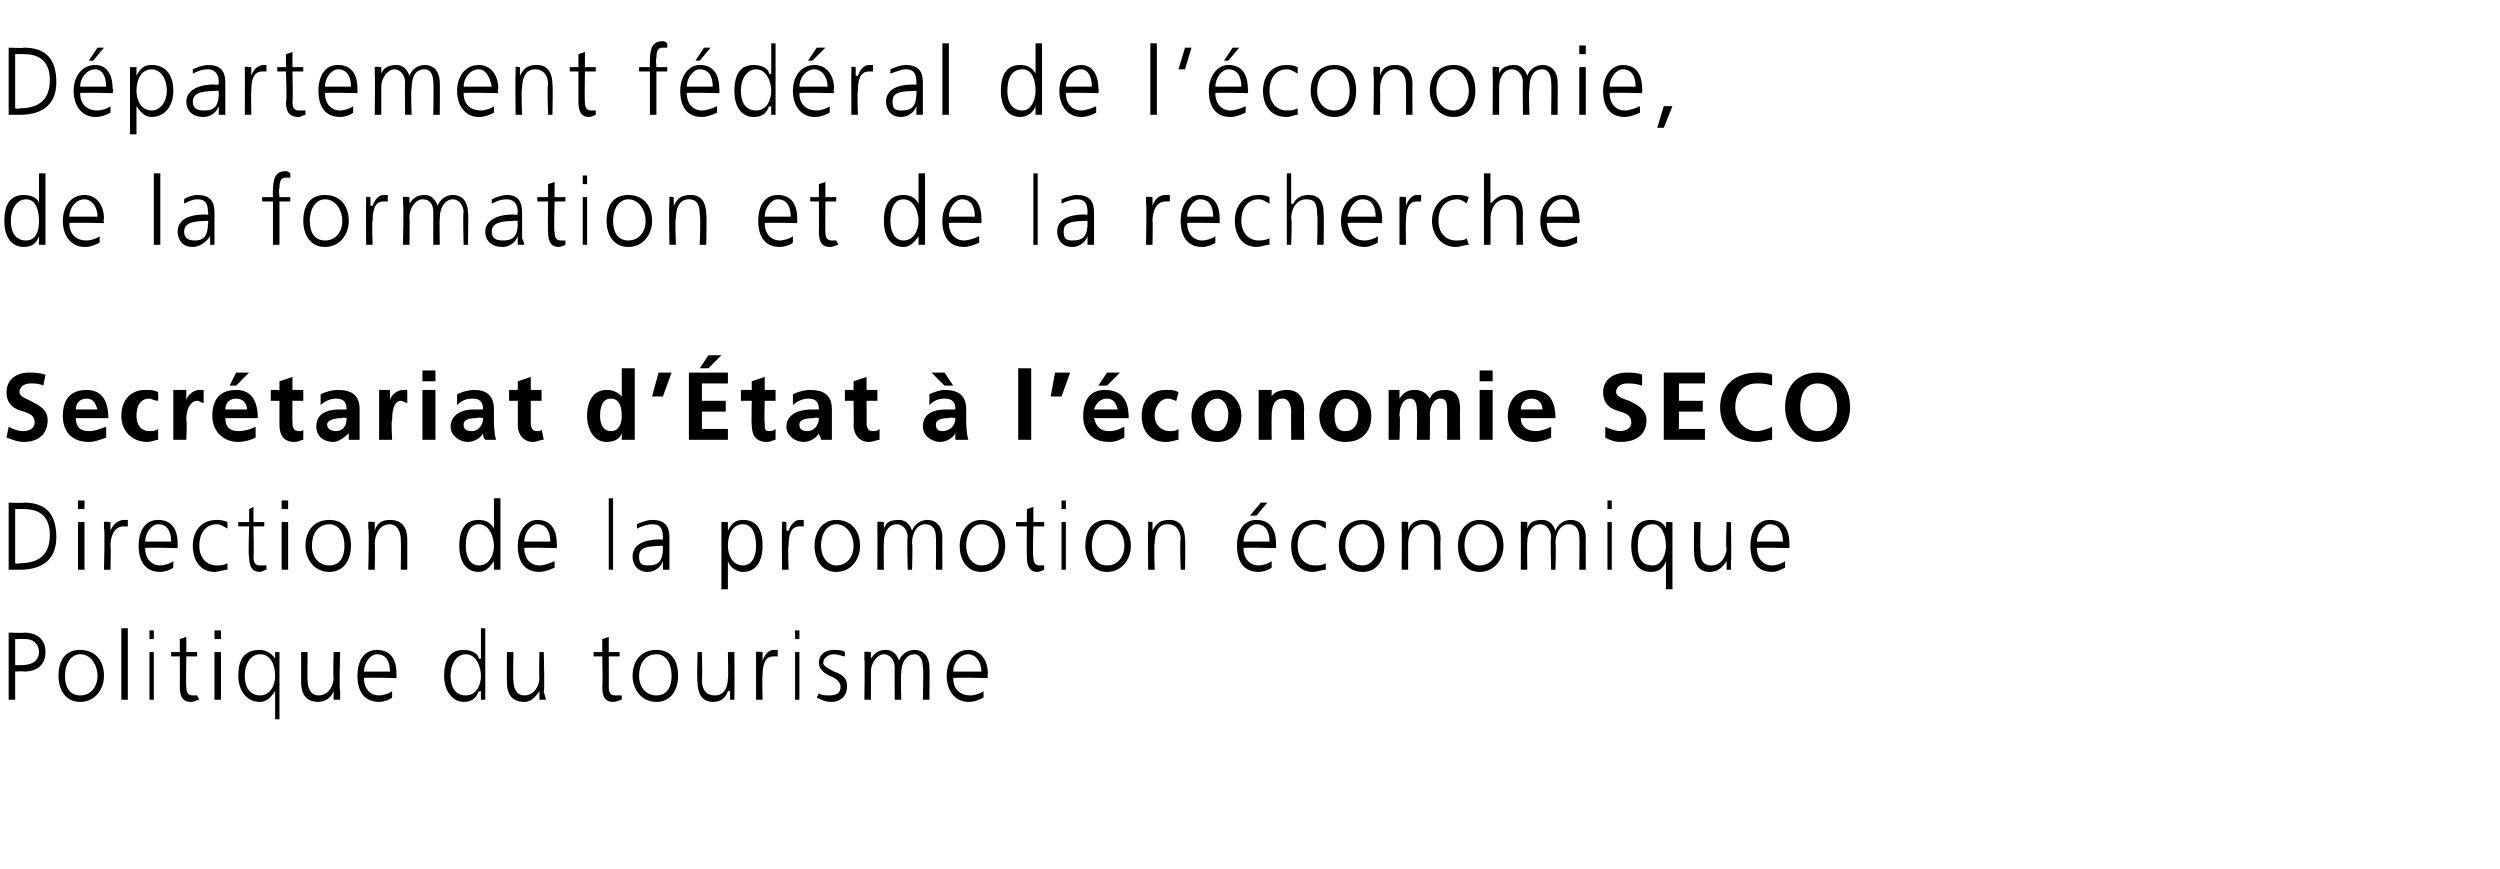 <?xml version="1.0" standalone="no"?>
<!DOCTYPE svg PUBLIC "-//W3C//DTD SVG 1.1//EN" "http://www.w3.org/Graphics/SVG/1.1/DTD/svg11.dtd">
<svg xmlns="http://www.w3.org/2000/svg" version="1.1" width="115.4px" height="40.1px" viewBox="0 -2 115.4 40.1" style="top:-2px">
  <desc>D partement f d ral de l’ conomie, de la formation et de la recherche Secr tariat d’ tat l’ conomie SECO Direction ...</desc>
  <defs/>
  <g id="Polygon19482">
    <path d="M 0.4 30.3 L 0.4 27.2 C 0.4 27.2 1.14 27.23 1.1 27.2 C 1.7 27.2 2.1 27.5 2.1 28.1 C 2.1 28.7 1.7 29 1.1 29 C 1.11 28.97 0.7 29 0.7 29 L 0.7 30.3 L 0.4 30.3 Z M 1 28.7 C 1.6 28.7 1.8 28.4 1.8 28.1 C 1.8 27.7 1.5 27.5 1.2 27.5 C 1.18 27.49 0.7 27.5 0.7 27.5 L 0.7 28.7 C 0.7 28.7 0.97 28.71 1 28.7 Z M 2.7 29.2 C 2.7 28.5 3 28 3.7 28 C 4.4 28 4.8 28.5 4.8 29.2 C 4.8 29.8 4.4 30.4 3.7 30.4 C 3 30.4 2.7 29.8 2.7 29.2 Z M 4.5 29.2 C 4.5 28.7 4.2 28.2 3.7 28.2 C 3.3 28.2 3 28.6 3 29.2 C 3 29.7 3.2 30.1 3.7 30.1 C 4.2 30.1 4.5 29.7 4.5 29.2 Z M 5.6 30.3 L 5.6 27 L 5.9 27 L 5.9 30.3 L 5.6 30.3 Z M 6.9 27.5 L 6.9 27.1 L 7.1 27.1 L 7.1 27.5 L 6.9 27.5 Z M 6.9 30.3 L 6.9 28.1 L 7.1 28.1 L 7.1 30.3 L 6.9 30.3 Z M 9.2 30.3 C 9.1 30.3 9 30.4 8.8 30.4 C 8.4 30.4 8.3 30.1 8.3 29.7 C 8.31 29.69 8.3 28.3 8.3 28.3 L 7.9 28.3 L 7.9 28.1 L 8.3 28.1 L 8.3 27.5 L 8.6 27.4 L 8.6 28.1 L 9.1 28.1 L 9.1 28.3 L 8.6 28.3 C 8.6 28.3 8.58 29.75 8.6 29.7 C 8.6 30 8.7 30.1 8.9 30.1 C 9 30.1 9 30.1 9.1 30.1 C 9.1 30.1 9.2 30.3 9.2 30.3 Z M 9.9 27.5 L 9.9 27.1 L 10.2 27.1 L 10.2 27.5 L 9.9 27.5 Z M 9.9 30.3 L 9.9 28.1 L 10.2 28.1 L 10.2 30.3 L 9.9 30.3 Z M 12.7 31.2 L 12.7 29.9 C 12.7 29.9 12.65 29.92 12.7 29.9 C 12.5 30.2 12.3 30.4 12 30.4 C 11.4 30.4 11 29.9 11 29.2 C 11 28.4 11.3 28 12 28 C 12.2 28 12.5 28.1 12.7 28.4 C 12.65 28.42 12.7 28.4 12.7 28.4 L 12.7 28.1 L 12.9 28.1 L 12.9 31.2 L 12.7 31.2 Z M 12.7 29.2 C 12.7 28.7 12.5 28.2 12 28.2 C 11.6 28.2 11.3 28.6 11.3 29.2 C 11.3 29.8 11.6 30.1 12 30.1 C 12.5 30.1 12.7 29.6 12.7 29.2 Z M 15.4 30.3 L 15.4 29.9 C 15.4 29.9 15.39 29.9 15.4 29.9 C 15.3 30.2 15 30.4 14.7 30.4 C 14.1 30.4 13.9 30 13.9 29.5 C 13.9 29.5 13.9 28.1 13.9 28.1 L 14.2 28.1 C 14.2 28.1 14.18 29.43 14.2 29.4 C 14.2 29.7 14.3 30.1 14.7 30.1 C 15.2 30.1 15.4 29.6 15.4 29.3 C 15.37 29.31 15.4 28.1 15.4 28.1 L 15.7 28.1 C 15.7 28.1 15.65 29.93 15.7 29.9 C 15.7 30 15.7 30.2 15.7 30.3 C 15.67 30.3 15.4 30.3 15.4 30.3 Z M 18.1 30.2 C 18 30.3 17.7 30.4 17.5 30.4 C 16.8 30.4 16.5 29.9 16.5 29.2 C 16.5 28.5 16.8 28 17.4 28 C 18 28 18.3 28.4 18.3 29.1 C 18.31 29.14 18.3 29.3 18.3 29.3 C 18.3 29.3 16.78 29.26 16.8 29.3 C 16.8 29.8 17.1 30.1 17.5 30.1 C 17.7 30.1 18 30 18.1 29.9 C 18.1 29.9 18.1 30.2 18.1 30.2 Z M 18 29 C 18 28.5 17.8 28.2 17.4 28.2 C 17.1 28.2 16.8 28.6 16.8 29 C 16.8 29 18 29 18 29 Z M 22.2 30.3 L 22.2 29.9 C 22.2 29.9 22.15 29.94 22.1 29.9 C 22 30.2 21.8 30.4 21.4 30.4 C 20.9 30.4 20.5 29.9 20.5 29.2 C 20.5 28.4 20.8 28 21.4 28 C 21.8 28 22.1 28.2 22.1 28.4 C 22.15 28.43 22.2 28.4 22.2 28.4 L 22.2 27 L 22.4 27 L 22.4 30.3 L 22.2 30.3 Z M 22.2 29.2 C 22.2 28.8 22 28.2 21.5 28.2 C 21.1 28.2 20.8 28.6 20.8 29.2 C 20.8 29.7 21 30.1 21.5 30.1 C 22 30.1 22.2 29.6 22.2 29.2 Z M 24.9 30.3 L 24.9 29.9 C 24.9 29.9 24.89 29.9 24.9 29.9 C 24.7 30.2 24.5 30.4 24.2 30.4 C 23.6 30.4 23.4 30 23.4 29.5 C 23.39 29.5 23.4 28.1 23.4 28.1 L 23.7 28.1 C 23.7 28.1 23.67 29.43 23.7 29.4 C 23.7 29.7 23.8 30.1 24.2 30.1 C 24.7 30.1 24.9 29.6 24.9 29.3 C 24.87 29.31 24.9 28.1 24.9 28.1 L 25.1 28.1 C 25.1 28.1 25.15 29.93 25.1 29.9 C 25.1 30 25.2 30.2 25.2 30.3 C 25.16 30.3 24.9 30.3 24.9 30.3 Z M 28.7 30.3 C 28.6 30.3 28.5 30.4 28.3 30.4 C 27.9 30.4 27.8 30.1 27.8 29.7 C 27.83 29.69 27.8 28.3 27.8 28.3 L 27.4 28.3 L 27.4 28.1 L 27.8 28.1 L 27.8 27.5 L 28.1 27.4 L 28.1 28.1 L 28.6 28.1 L 28.6 28.3 L 28.1 28.3 C 28.1 28.3 28.11 29.75 28.1 29.7 C 28.1 30 28.2 30.1 28.4 30.1 C 28.5 30.1 28.6 30.1 28.7 30.1 C 28.7 30.1 28.7 30.3 28.7 30.3 Z M 29.2 29.2 C 29.2 28.5 29.6 28 30.3 28 C 31 28 31.3 28.5 31.3 29.2 C 31.3 29.8 31 30.4 30.3 30.4 C 29.6 30.4 29.2 29.8 29.2 29.2 Z M 31 29.2 C 31 28.7 30.8 28.2 30.3 28.2 C 29.8 28.2 29.5 28.6 29.5 29.2 C 29.5 29.7 29.8 30.1 30.3 30.1 C 30.8 30.1 31 29.7 31 29.2 Z M 33.7 30.3 L 33.7 29.9 C 33.7 29.9 33.65 29.9 33.6 29.9 C 33.5 30.2 33.3 30.4 32.9 30.4 C 32.4 30.4 32.2 30 32.2 29.5 C 32.16 29.5 32.2 28.1 32.2 28.1 L 32.4 28.1 C 32.4 28.1 32.43 29.43 32.4 29.4 C 32.4 29.7 32.5 30.1 33 30.1 C 33.5 30.1 33.6 29.6 33.6 29.3 C 33.63 29.31 33.6 28.1 33.6 28.1 L 33.9 28.1 C 33.9 28.1 33.91 29.93 33.9 29.9 C 33.9 30 33.9 30.2 33.9 30.3 C 33.92 30.3 33.7 30.3 33.7 30.3 Z M 34.9 30.3 C 34.9 30.3 34.9 28.37 34.9 28.4 C 34.9 28.3 34.9 28.2 34.9 28.1 C 34.88 28.06 35.2 28.1 35.2 28.1 L 35.2 28.5 C 35.2 28.5 35.16 28.49 35.2 28.5 C 35.3 28.2 35.5 28 35.7 28 C 35.8 28 35.9 28 35.9 28 C 35.9 28 35.9 28.3 35.9 28.3 C 35.9 28.3 35.8 28.3 35.7 28.3 C 35.3 28.3 35.2 28.7 35.2 29.2 C 35.17 29.2 35.2 30.3 35.2 30.3 L 34.9 30.3 Z M 36.7 27.5 L 36.7 27.1 L 36.9 27.1 L 36.9 27.5 L 36.7 27.5 Z M 36.7 30.3 L 36.7 28.1 L 36.9 28.1 L 36.9 30.3 L 36.7 30.3 Z M 37.8 30 C 37.9 30.1 38.1 30.1 38.3 30.1 C 38.6 30.1 38.8 30 38.8 29.7 C 38.8 29.5 38.6 29.3 38.3 29.2 C 37.9 29 37.8 28.8 37.8 28.6 C 37.8 28.2 38.1 28 38.5 28 C 38.6 28 38.9 28 39 28.1 C 39 28.1 39 28.3 39 28.3 C 38.9 28.3 38.7 28.2 38.5 28.2 C 38.2 28.2 38 28.4 38 28.6 C 38 28.7 38.1 28.8 38.5 29 C 39.1 29.2 39.1 29.5 39.1 29.7 C 39.1 30.2 38.7 30.4 38.4 30.4 C 38.1 30.4 37.9 30.3 37.7 30.2 C 37.7 30.2 37.8 30 37.8 30 Z M 42.6 30.3 C 42.6 30.3 42.64 28.8 42.6 28.8 C 42.6 28.5 42.5 28.2 42.2 28.2 C 41.9 28.2 41.6 28.5 41.6 29.1 C 41.57 29.05 41.6 30.3 41.6 30.3 L 41.3 30.3 C 41.3 30.3 41.29 28.8 41.3 28.8 C 41.3 28.5 41.1 28.2 40.8 28.2 C 40.5 28.2 40.2 28.6 40.2 29 C 40.21 29.05 40.2 30.3 40.2 30.3 L 39.9 30.3 C 39.9 30.3 39.93 28.41 39.9 28.4 C 39.9 28.3 39.9 28.2 39.9 28.1 C 39.92 28.06 40.2 28.1 40.2 28.1 L 40.2 28.4 C 40.2 28.4 40.19 28.44 40.2 28.4 C 40.4 28.1 40.6 28 40.9 28 C 41.2 28 41.4 28.2 41.5 28.5 C 41.5 28.5 41.5 28.5 41.5 28.5 C 41.6 28.2 41.9 28 42.2 28 C 42.7 28 42.9 28.4 42.9 28.8 C 42.92 28.75 42.9 30.3 42.9 30.3 L 42.6 30.3 Z M 45.4 30.2 C 45.2 30.3 45 30.4 44.7 30.4 C 44.1 30.4 43.7 29.9 43.7 29.2 C 43.7 28.5 44.1 28 44.7 28 C 45.2 28 45.6 28.4 45.6 29.1 C 45.57 29.14 45.6 29.3 45.6 29.3 C 45.6 29.3 44.03 29.26 44 29.3 C 44 29.8 44.3 30.1 44.8 30.1 C 45 30.1 45.3 30 45.4 29.9 C 45.4 29.9 45.4 30.2 45.4 30.2 Z M 45.3 29 C 45.3 28.5 45 28.2 44.7 28.2 C 44.3 28.2 44 28.6 44 29 C 44 29 45.3 29 45.3 29 Z " stroke="none" fill="#000"/>
  </g>
  <g id="Polygon19481">
    <path d="M 0.4 24.3 L 0.4 21.2 C 0.4 21.2 1.12 21.23 1.1 21.2 C 2.1 21.2 2.6 21.7 2.6 22.8 C 2.6 23.7 2.1 24.3 0.9 24.3 C 0.89 24.3 0.4 24.3 0.4 24.3 Z M 0.9 24 C 1.8 24 2.3 23.6 2.3 22.7 C 2.3 21.9 1.9 21.5 1.1 21.5 C 1.1 21.49 0.7 21.5 0.7 21.5 L 0.7 24 C 0.7 24 0.91 24.04 0.9 24 Z M 3.6 21.5 L 3.6 21.1 L 3.9 21.1 L 3.9 21.5 L 3.6 21.5 Z M 3.6 24.3 L 3.6 22.1 L 3.9 22.1 L 3.9 24.3 L 3.6 24.3 Z M 4.8 24.3 C 4.8 24.3 4.85 22.37 4.8 22.4 C 4.8 22.3 4.8 22.2 4.8 22.1 C 4.83 22.06 5.1 22.1 5.1 22.1 L 5.1 22.5 C 5.1 22.5 5.12 22.49 5.1 22.5 C 5.2 22.2 5.5 22 5.7 22 C 5.8 22 5.8 22 5.9 22 C 5.9 22 5.9 22.3 5.9 22.3 C 5.8 22.3 5.8 22.3 5.7 22.3 C 5.3 22.3 5.1 22.7 5.1 23.2 C 5.13 23.2 5.1 24.3 5.1 24.3 L 4.8 24.3 Z M 8 24.2 C 7.9 24.3 7.6 24.4 7.4 24.4 C 6.7 24.4 6.4 23.9 6.4 23.2 C 6.4 22.5 6.7 22 7.3 22 C 7.9 22 8.2 22.4 8.2 23.1 C 8.2 23.14 8.2 23.3 8.2 23.3 C 8.2 23.3 6.67 23.26 6.7 23.3 C 6.7 23.8 7 24.1 7.4 24.1 C 7.6 24.1 7.9 24 8 23.9 C 8 23.9 8 24.2 8 24.2 Z M 7.9 23 C 7.9 22.5 7.7 22.2 7.3 22.2 C 7 22.2 6.7 22.6 6.7 23 C 6.7 23 7.9 23 7.9 23 Z M 10.5 24.3 C 10.3 24.3 10.1 24.4 9.9 24.4 C 9.2 24.4 8.9 23.8 8.9 23.2 C 8.9 22.5 9.3 22 10 22 C 10.1 22 10.3 22 10.5 22.1 C 10.5 22.1 10.5 22.4 10.5 22.4 C 10.3 22.3 10.2 22.2 10 22.2 C 9.5 22.2 9.2 22.6 9.2 23.2 C 9.2 23.7 9.5 24.1 10 24.1 C 10.2 24.1 10.3 24.1 10.5 24 C 10.5 24 10.5 24.3 10.5 24.3 Z M 12.3 24.3 C 12.2 24.3 12.1 24.4 12 24.4 C 11.6 24.4 11.5 24.1 11.5 23.7 C 11.45 23.69 11.5 22.3 11.5 22.3 L 11 22.3 L 11 22.1 L 11.5 22.1 L 11.5 21.5 L 11.7 21.4 L 11.7 22.1 L 12.2 22.1 L 12.2 22.3 L 11.7 22.3 C 11.7 22.3 11.73 23.75 11.7 23.7 C 11.7 24 11.8 24.1 12 24.1 C 12.1 24.1 12.2 24.1 12.3 24.1 C 12.3 24.1 12.3 24.3 12.3 24.3 Z M 13 21.5 L 13 21.1 L 13.3 21.1 L 13.3 21.5 L 13 21.5 Z M 13 24.3 L 13 22.1 L 13.3 22.1 L 13.3 24.3 L 13 24.3 Z M 14.1 23.2 C 14.1 22.5 14.5 22 15.2 22 C 15.9 22 16.2 22.5 16.2 23.2 C 16.2 23.8 15.9 24.4 15.2 24.4 C 14.5 24.4 14.1 23.8 14.1 23.2 Z M 15.9 23.2 C 15.9 22.7 15.7 22.2 15.2 22.2 C 14.7 22.2 14.4 22.6 14.4 23.2 C 14.4 23.7 14.7 24.1 15.2 24.1 C 15.7 24.1 15.9 23.7 15.9 23.2 Z M 18.5 24.3 C 18.5 24.3 18.52 22.93 18.5 22.9 C 18.5 22.5 18.3 22.2 18 22.2 C 17.5 22.2 17.3 22.7 17.3 23.1 C 17.32 23.05 17.3 24.3 17.3 24.3 L 17 24.3 C 17 24.3 17.05 22.44 17 22.4 C 17 22.3 17 22.2 17 22.1 C 17.03 22.06 17.3 22.1 17.3 22.1 L 17.3 22.5 C 17.3 22.5 17.3 22.46 17.3 22.5 C 17.4 22.1 17.7 22 18 22 C 18.6 22 18.8 22.4 18.8 22.9 C 18.8 22.87 18.8 24.3 18.8 24.3 L 18.5 24.3 Z M 22.8 24.3 L 22.8 23.9 C 22.8 23.9 22.8 23.94 22.8 23.9 C 22.6 24.2 22.4 24.4 22.1 24.4 C 21.5 24.4 21.2 23.9 21.2 23.2 C 21.2 22.4 21.5 22 22.1 22 C 22.5 22 22.7 22.2 22.8 22.4 C 22.8 22.43 22.8 22.4 22.8 22.4 L 22.8 21 L 23.1 21 L 23.1 24.3 L 22.8 24.3 Z M 22.8 23.2 C 22.8 22.8 22.6 22.2 22.1 22.2 C 21.7 22.2 21.5 22.6 21.5 23.2 C 21.5 23.7 21.7 24.1 22.1 24.1 C 22.6 24.1 22.8 23.6 22.8 23.2 Z M 25.6 24.2 C 25.4 24.3 25.1 24.4 24.9 24.4 C 24.2 24.4 23.9 23.9 23.9 23.2 C 23.9 22.5 24.3 22 24.8 22 C 25.4 22 25.7 22.4 25.7 23.1 C 25.72 23.14 25.7 23.3 25.7 23.3 C 25.7 23.3 24.18 23.26 24.2 23.3 C 24.2 23.8 24.5 24.1 24.9 24.1 C 25.1 24.1 25.4 24 25.6 23.9 C 25.6 23.9 25.6 24.2 25.6 24.2 Z M 25.4 23 C 25.4 22.5 25.2 22.2 24.8 22.2 C 24.5 22.2 24.2 22.6 24.2 23 C 24.2 23 25.4 23 25.4 23 Z M 28.1 24.3 L 28.1 21 L 28.3 21 L 28.3 24.3 L 28.1 24.3 Z M 30.6 24.3 L 30.6 23.9 C 30.6 23.9 30.61 23.94 30.6 23.9 C 30.5 24.2 30.2 24.4 29.9 24.4 C 29.3 24.4 29.2 23.9 29.2 23.7 C 29.2 23.2 29.6 22.9 30.5 22.9 C 30.46 22.93 30.6 22.9 30.6 22.9 C 30.6 22.9 30.59 22.81 30.6 22.8 C 30.6 22.3 30.4 22.2 30.1 22.2 C 29.9 22.2 29.6 22.3 29.4 22.4 C 29.4 22.4 29.4 22.2 29.4 22.2 C 29.6 22.1 29.9 22 30.1 22 C 30.7 22 30.9 22.3 30.9 22.8 C 30.9 22.8 30.9 24 30.9 24 C 30.9 24 30.9 24.2 30.9 24.3 C 30.89 24.3 30.6 24.3 30.6 24.3 Z M 30.6 23.2 C 30.6 23.2 30.47 23.17 30.5 23.2 C 29.6 23.2 29.5 23.4 29.5 23.7 C 29.5 24 29.6 24.1 29.9 24.1 C 30.3 24.1 30.6 24 30.6 23.3 C 30.59 23.34 30.6 23.2 30.6 23.2 Z M 33.3 25.2 L 33.3 22.1 L 33.6 22.1 L 33.6 22.5 C 33.6 22.5 33.58 22.47 33.6 22.5 C 33.8 22.1 34 22 34.3 22 C 34.9 22 35.2 22.4 35.2 23.2 C 35.2 23.9 34.9 24.4 34.3 24.4 C 34 24.4 33.7 24.2 33.6 23.9 C 33.6 23.92 33.6 23.9 33.6 23.9 L 33.6 25.2 L 33.3 25.2 Z M 34.9 23.2 C 34.9 22.6 34.7 22.2 34.3 22.2 C 33.8 22.2 33.6 22.7 33.6 23.2 C 33.6 23.6 33.8 24.1 34.3 24.1 C 34.7 24.1 34.9 23.7 34.9 23.2 Z M 36.1 24.3 C 36.1 24.3 36.08 22.37 36.1 22.4 C 36.1 22.3 36.1 22.2 36.1 22.1 C 36.07 22.06 36.3 22.1 36.3 22.1 L 36.3 22.5 C 36.3 22.5 36.35 22.49 36.4 22.5 C 36.5 22.2 36.7 22 36.9 22 C 37 22 37.1 22 37.1 22 C 37.1 22 37.1 22.3 37.1 22.3 C 37.1 22.3 37 22.3 36.9 22.3 C 36.5 22.3 36.4 22.7 36.4 23.2 C 36.36 23.2 36.4 24.3 36.4 24.3 L 36.1 24.3 Z M 37.6 23.2 C 37.6 22.5 38 22 38.6 22 C 39.3 22 39.7 22.5 39.7 23.2 C 39.7 23.8 39.3 24.4 38.6 24.4 C 37.9 24.4 37.6 23.8 37.6 23.2 Z M 39.4 23.2 C 39.4 22.7 39.1 22.2 38.6 22.2 C 38.2 22.2 37.9 22.6 37.9 23.2 C 37.9 23.7 38.2 24.1 38.6 24.1 C 39.1 24.1 39.4 23.7 39.4 23.2 Z M 43.2 24.3 C 43.2 24.3 43.22 22.8 43.2 22.8 C 43.2 22.5 43.1 22.2 42.7 22.2 C 42.4 22.2 42.1 22.5 42.1 23.1 C 42.14 23.05 42.1 24.3 42.1 24.3 L 41.9 24.3 C 41.9 24.3 41.86 22.8 41.9 22.8 C 41.9 22.5 41.7 22.2 41.4 22.2 C 41 22.2 40.8 22.6 40.8 23 C 40.78 23.05 40.8 24.3 40.8 24.3 L 40.5 24.3 C 40.5 24.3 40.51 22.41 40.5 22.4 C 40.5 22.3 40.5 22.2 40.5 22.1 C 40.49 22.06 40.8 22.1 40.8 22.1 L 40.8 22.4 C 40.8 22.4 40.77 22.44 40.8 22.4 C 40.9 22.1 41.1 22 41.5 22 C 41.8 22 42 22.2 42.1 22.5 C 42.1 22.5 42.1 22.5 42.1 22.5 C 42.2 22.2 42.5 22 42.8 22 C 43.3 22 43.5 22.4 43.5 22.8 C 43.49 22.75 43.5 24.3 43.5 24.3 L 43.2 24.3 Z M 44.3 23.2 C 44.3 22.5 44.7 22 45.3 22 C 46 22 46.4 22.5 46.4 23.2 C 46.4 23.8 46 24.4 45.3 24.4 C 44.6 24.4 44.3 23.8 44.3 23.2 Z M 46.1 23.2 C 46.1 22.7 45.8 22.2 45.3 22.2 C 44.9 22.2 44.6 22.6 44.6 23.2 C 44.6 23.7 44.9 24.1 45.3 24.1 C 45.8 24.1 46.1 23.7 46.1 23.2 Z M 48.2 24.3 C 48.2 24.3 48 24.4 47.9 24.4 C 47.5 24.4 47.4 24.1 47.4 23.7 C 47.39 23.69 47.4 22.3 47.4 22.3 L 46.9 22.3 L 46.9 22.1 L 47.4 22.1 L 47.4 21.5 L 47.7 21.4 L 47.7 22.1 L 48.2 22.1 L 48.2 22.3 L 47.7 22.3 C 47.7 22.3 47.66 23.75 47.7 23.7 C 47.7 24 47.8 24.1 48 24.1 C 48.1 24.1 48.1 24.1 48.2 24.1 C 48.2 24.1 48.2 24.3 48.2 24.3 Z M 49 21.5 L 49 21.1 L 49.2 21.1 L 49.2 21.5 L 49 21.5 Z M 49 24.3 L 49 22.1 L 49.2 22.1 L 49.2 24.3 L 49 24.3 Z M 50.1 23.2 C 50.1 22.5 50.4 22 51.1 22 C 51.8 22 52.2 22.5 52.2 23.2 C 52.2 23.8 51.8 24.4 51.1 24.4 C 50.4 24.4 50.1 23.8 50.1 23.2 Z M 51.9 23.2 C 51.9 22.7 51.6 22.2 51.1 22.2 C 50.7 22.2 50.4 22.6 50.4 23.2 C 50.4 23.7 50.6 24.1 51.1 24.1 C 51.6 24.1 51.9 23.7 51.9 23.2 Z M 54.5 24.3 C 54.5 24.3 54.45 22.93 54.5 22.9 C 54.5 22.5 54.3 22.2 53.9 22.2 C 53.4 22.2 53.3 22.7 53.3 23.1 C 53.26 23.05 53.3 24.3 53.3 24.3 L 53 24.3 C 53 24.3 52.98 22.44 53 22.4 C 53 22.3 53 22.2 53 22.1 C 52.96 22.06 53.2 22.1 53.2 22.1 L 53.2 22.5 C 53.2 22.5 53.24 22.46 53.2 22.5 C 53.4 22.1 53.6 22 54 22 C 54.5 22 54.7 22.4 54.7 22.9 C 54.73 22.87 54.7 24.3 54.7 24.3 L 54.5 24.3 Z M 58.7 24.2 C 58.6 24.3 58.3 24.4 58.1 24.4 C 57.4 24.4 57.1 23.9 57.1 23.2 C 57.1 22.5 57.4 22 58 22 C 58.6 22 58.9 22.4 58.9 23.1 C 58.91 23.14 58.9 23.3 58.9 23.3 C 58.9 23.3 57.38 23.26 57.4 23.3 C 57.4 23.8 57.7 24.1 58.1 24.1 C 58.3 24.1 58.6 24 58.7 23.9 C 58.7 23.9 58.7 24.2 58.7 24.2 Z M 58.6 23 C 58.6 22.5 58.4 22.2 58 22.2 C 57.7 22.2 57.4 22.6 57.4 23 C 57.4 23 58.6 23 58.6 23 Z M 57.7 21.8 L 58.2 21.2 L 58.5 21.2 L 58 21.8 L 57.7 21.8 Z M 61.2 24.3 C 61 24.3 60.8 24.4 60.6 24.4 C 59.9 24.4 59.6 23.8 59.6 23.2 C 59.6 22.5 60 22 60.7 22 C 60.8 22 61 22 61.2 22.1 C 61.2 22.1 61.2 22.4 61.2 22.4 C 61 22.3 60.9 22.2 60.7 22.2 C 60.2 22.2 59.9 22.6 59.9 23.2 C 59.9 23.7 60.2 24.1 60.7 24.1 C 60.9 24.1 61 24.1 61.2 24 C 61.2 24 61.2 24.3 61.2 24.3 Z M 61.8 23.2 C 61.8 22.5 62.2 22 62.9 22 C 63.6 22 63.9 22.5 63.9 23.2 C 63.9 23.8 63.6 24.4 62.9 24.4 C 62.2 24.4 61.8 23.8 61.8 23.2 Z M 63.6 23.2 C 63.6 22.7 63.3 22.2 62.9 22.2 C 62.4 22.2 62.1 22.6 62.1 23.2 C 62.1 23.7 62.4 24.1 62.9 24.1 C 63.3 24.1 63.6 23.7 63.6 23.2 Z M 66.2 24.3 C 66.2 24.3 66.2 22.93 66.2 22.9 C 66.2 22.5 66 22.2 65.7 22.2 C 65.2 22.2 65 22.7 65 23.1 C 65 23.05 65 24.3 65 24.3 L 64.7 24.3 C 64.7 24.3 64.72 22.44 64.7 22.4 C 64.7 22.3 64.7 22.2 64.7 22.1 C 64.71 22.06 65 22.1 65 22.1 L 65 22.5 C 65 22.5 64.98 22.46 65 22.5 C 65.1 22.1 65.4 22 65.7 22 C 66.3 22 66.5 22.4 66.5 22.9 C 66.47 22.87 66.5 24.3 66.5 24.3 L 66.2 24.3 Z M 67.3 23.2 C 67.3 22.5 67.7 22 68.3 22 C 69 22 69.4 22.5 69.4 23.2 C 69.4 23.8 69 24.4 68.3 24.4 C 67.6 24.4 67.3 23.8 67.3 23.2 Z M 69.1 23.2 C 69.1 22.7 68.8 22.2 68.3 22.2 C 67.9 22.2 67.6 22.6 67.6 23.2 C 67.6 23.7 67.9 24.1 68.3 24.1 C 68.8 24.1 69.1 23.7 69.1 23.2 Z M 72.9 24.3 C 72.9 24.3 72.92 22.8 72.9 22.8 C 72.9 22.5 72.8 22.2 72.4 22.2 C 72.1 22.2 71.8 22.5 71.8 23.1 C 71.84 23.05 71.8 24.3 71.8 24.3 L 71.6 24.3 C 71.6 24.3 71.56 22.8 71.6 22.8 C 71.6 22.5 71.4 22.2 71.1 22.2 C 70.7 22.2 70.5 22.6 70.5 23 C 70.48 23.05 70.5 24.3 70.5 24.3 L 70.2 24.3 C 70.2 24.3 70.21 22.41 70.2 22.4 C 70.2 22.3 70.2 22.2 70.2 22.1 C 70.19 22.06 70.5 22.1 70.5 22.1 L 70.5 22.4 C 70.5 22.4 70.46 22.44 70.5 22.4 C 70.6 22.1 70.8 22 71.2 22 C 71.5 22 71.7 22.2 71.8 22.5 C 71.8 22.5 71.8 22.5 71.8 22.5 C 71.9 22.2 72.2 22 72.5 22 C 73 22 73.2 22.4 73.2 22.8 C 73.19 22.75 73.2 24.3 73.2 24.3 L 72.9 24.3 Z M 74.2 21.5 L 74.2 21.1 L 74.4 21.1 L 74.4 21.5 L 74.2 21.5 Z M 74.2 24.3 L 74.2 22.1 L 74.4 22.1 L 74.4 24.3 L 74.2 24.3 Z M 76.9 25.2 L 76.9 23.9 C 76.9 23.9 76.93 23.92 76.9 23.9 C 76.8 24.2 76.6 24.4 76.2 24.4 C 75.6 24.4 75.3 23.9 75.3 23.2 C 75.3 22.4 75.6 22 76.2 22 C 76.5 22 76.8 22.1 76.9 22.4 C 76.93 22.42 76.9 22.4 76.9 22.4 L 76.9 22.1 L 77.2 22.1 L 77.2 25.2 L 76.9 25.2 Z M 76.9 23.2 C 76.9 22.7 76.7 22.2 76.3 22.2 C 75.8 22.2 75.6 22.6 75.6 23.2 C 75.6 23.8 75.8 24.1 76.3 24.1 C 76.7 24.1 76.9 23.6 76.9 23.2 Z M 79.7 24.3 L 79.7 23.9 C 79.7 23.9 79.67 23.9 79.7 23.9 C 79.5 24.2 79.3 24.4 78.9 24.4 C 78.4 24.4 78.2 24 78.2 23.5 C 78.18 23.5 78.2 22.1 78.2 22.1 L 78.5 22.1 C 78.5 22.1 78.46 23.43 78.5 23.4 C 78.5 23.7 78.5 24.1 79 24.1 C 79.5 24.1 79.7 23.6 79.7 23.3 C 79.65 23.31 79.7 22.1 79.7 22.1 L 79.9 22.1 C 79.9 22.1 79.93 23.93 79.9 23.9 C 79.9 24 79.9 24.2 79.9 24.3 C 79.95 24.3 79.7 24.3 79.7 24.3 Z M 82.4 24.2 C 82.2 24.3 82 24.4 81.8 24.4 C 81.1 24.4 80.8 23.9 80.8 23.2 C 80.8 22.5 81.1 22 81.7 22 C 82.3 22 82.6 22.4 82.6 23.1 C 82.59 23.14 82.6 23.3 82.6 23.3 C 82.6 23.3 81.06 23.26 81.1 23.3 C 81.1 23.8 81.4 24.1 81.8 24.1 C 82 24.1 82.3 24 82.4 23.9 C 82.4 23.9 82.4 24.2 82.4 24.2 Z M 82.3 23 C 82.3 22.5 82.1 22.2 81.7 22.2 C 81.4 22.2 81.1 22.6 81.1 23 C 81.1 23 82.3 23 82.3 23 Z " stroke="none" fill="#000"/>
  </g>
  <g id="Polygon19480">
    <path d="M 0.4 17.7 C 0.6 17.8 0.8 17.9 1.1 17.9 C 1.3 17.9 1.6 17.8 1.6 17.5 C 1.6 17.2 1.4 17.1 1.1 17 C 0.7 16.9 0.3 16.7 0.3 16.1 C 0.3 15.5 0.8 15.2 1.3 15.2 C 1.6 15.2 1.8 15.2 2.1 15.3 C 2.1 15.3 2 15.8 2 15.8 C 1.8 15.7 1.6 15.7 1.4 15.7 C 1.2 15.7 0.9 15.8 0.9 16.1 C 0.9 16.3 1.2 16.4 1.4 16.5 C 1.8 16.7 2.2 16.9 2.2 17.4 C 2.2 18 1.8 18.4 1.1 18.4 C 0.8 18.4 0.6 18.3 0.3 18.2 C 0.3 18.2 0.4 17.7 0.4 17.7 Z M 4.9 18.2 C 4.6 18.3 4.4 18.4 4.1 18.4 C 3.3 18.4 2.9 17.9 2.9 17.2 C 2.9 16.5 3.2 16 4 16 C 4.7 16 5 16.5 5 17.3 C 5 17.3 3.5 17.3 3.5 17.3 C 3.5 17.7 3.7 17.9 4.1 17.9 C 4.4 17.9 4.6 17.8 4.9 17.7 C 4.9 17.7 4.9 18.2 4.9 18.2 Z M 4.5 16.9 C 4.4 16.6 4.3 16.4 4 16.4 C 3.7 16.4 3.5 16.6 3.5 16.9 C 3.5 16.9 4.5 16.9 4.5 16.9 Z M 7.3 18.3 C 7.2 18.3 7 18.4 6.8 18.4 C 6.1 18.4 5.6 17.9 5.6 17.2 C 5.6 16.5 6 16 6.7 16 C 7 16 7.1 16 7.3 16.1 C 7.3 16.1 7.3 16.5 7.3 16.5 C 7.1 16.5 7 16.4 6.9 16.4 C 6.5 16.4 6.3 16.7 6.3 17.2 C 6.3 17.6 6.5 17.9 6.9 17.9 C 7 17.9 7.2 17.9 7.3 17.8 C 7.3 17.8 7.3 18.3 7.3 18.3 Z M 8 18.3 L 8 16 L 8.6 16 L 8.6 16.5 C 8.6 16.5 8.58 16.55 8.6 16.5 C 8.6 16.3 8.9 16 9.2 16 C 9.3 16 9.4 16 9.4 16 C 9.4 16 9.4 16.6 9.4 16.6 C 9.3 16.6 9.2 16.5 9.1 16.5 C 8.9 16.5 8.6 16.7 8.6 17.4 C 8.64 17.37 8.6 18.3 8.6 18.3 L 8 18.3 Z M 11.8 18.2 C 11.6 18.3 11.3 18.4 11 18.4 C 10.3 18.4 9.8 17.9 9.8 17.2 C 9.8 16.5 10.1 16 10.9 16 C 11.6 16 11.9 16.5 11.9 17.3 C 11.9 17.3 10.4 17.3 10.4 17.3 C 10.4 17.7 10.6 17.9 11 17.9 C 11.3 17.9 11.6 17.8 11.8 17.7 C 11.8 17.7 11.8 18.2 11.8 18.2 Z M 11.4 16.9 C 11.4 16.6 11.2 16.4 10.9 16.4 C 10.6 16.4 10.4 16.6 10.4 16.9 C 10.4 16.9 11.4 16.9 11.4 16.9 Z M 10.6 15.8 L 10.9 15.2 L 11.5 15.2 L 10.9 15.8 L 10.6 15.8 Z M 14 18.3 C 13.9 18.3 13.8 18.4 13.6 18.4 C 13.1 18.4 12.9 18.1 12.9 17.6 C 12.9 17.62 12.9 16.5 12.9 16.5 L 12.5 16.5 L 12.5 16 L 12.9 16 L 12.9 15.6 L 13.5 15.4 L 13.5 16 L 14 16 L 14 16.5 L 13.5 16.5 C 13.5 16.5 13.49 17.52 13.5 17.5 C 13.5 17.8 13.6 17.9 13.8 17.9 C 13.9 17.9 14 17.9 14 17.8 C 14 17.8 14 18.3 14 18.3 Z M 16.1 18.3 C 16.1 18.2 16.1 18.1 16.1 18 C 16.1 18 16.1 18 16.1 18 C 15.9 18.2 15.6 18.4 15.4 18.4 C 14.9 18.4 14.6 18.1 14.6 17.7 C 14.6 17.3 14.8 16.9 15.7 16.9 C 15.67 16.9 16 16.9 16 16.9 C 16 16.9 16.04 16.89 16 16.9 C 16 16.5 15.8 16.4 15.5 16.4 C 15.3 16.4 15 16.5 14.8 16.7 C 14.8 16.7 14.8 16.2 14.8 16.2 C 15 16.1 15.3 16 15.6 16 C 16.3 16 16.6 16.3 16.6 16.9 C 16.6 16.9 16.6 17.4 16.6 17.4 C 16.6 17.5 16.6 18 16.6 18.3 C 16.6 18.3 16.1 18.3 16.1 18.3 Z M 16 17.3 C 16 17.3 15.78 17.25 15.8 17.3 C 15.4 17.3 15.1 17.4 15.1 17.6 C 15.1 17.8 15.3 17.9 15.5 17.9 C 15.8 17.9 16 17.7 16 17.3 C 16.04 17.28 16 17.3 16 17.3 Z M 17.5 18.3 L 17.5 16 L 18 16 L 18 16.5 C 18 16.5 18 16.55 18 16.5 C 18 16.3 18.3 16 18.6 16 C 18.7 16 18.8 16 18.8 16 C 18.8 16 18.8 16.6 18.8 16.6 C 18.7 16.6 18.6 16.5 18.5 16.5 C 18.3 16.5 18.1 16.7 18.1 17.4 C 18.05 17.37 18.1 18.3 18.1 18.3 L 17.5 18.3 Z M 19.5 15.6 L 19.5 15.1 L 20.1 15.1 L 20.1 15.6 L 19.5 15.6 Z M 19.5 18.3 L 19.5 16 L 20.1 16 L 20.1 18.3 L 19.5 18.3 Z M 22.4 18.3 C 22.3 18.2 22.3 18.1 22.3 18 C 22.3 18 22.3 18 22.3 18 C 22.2 18.2 21.9 18.4 21.6 18.4 C 21.2 18.4 20.8 18.1 20.8 17.7 C 20.8 17.3 21.1 16.9 21.9 16.9 C 21.94 16.9 22.3 16.9 22.3 16.9 C 22.3 16.9 22.3 16.89 22.3 16.9 C 22.3 16.5 22.1 16.4 21.8 16.4 C 21.5 16.4 21.3 16.5 21.1 16.7 C 21.1 16.7 21.1 16.2 21.1 16.2 C 21.3 16.1 21.6 16 21.9 16 C 22.5 16 22.8 16.3 22.8 16.9 C 22.8 16.9 22.8 17.4 22.8 17.4 C 22.8 17.5 22.8 18 22.9 18.3 C 22.9 18.3 22.4 18.3 22.4 18.3 Z M 22.3 17.3 C 22.3 17.3 22.04 17.25 22 17.3 C 21.6 17.3 21.4 17.4 21.4 17.6 C 21.4 17.8 21.5 17.9 21.8 17.9 C 22 17.9 22.3 17.7 22.3 17.3 C 22.3 17.28 22.3 17.3 22.3 17.3 Z M 25.1 18.3 C 24.9 18.3 24.8 18.4 24.6 18.4 C 24.2 18.4 23.9 18.1 23.9 17.6 C 23.91 17.62 23.9 16.5 23.9 16.5 L 23.5 16.5 L 23.5 16 L 23.9 16 L 23.9 15.6 L 24.5 15.4 L 24.5 16 L 25 16 L 25 16.5 L 24.5 16.5 C 24.5 16.5 24.5 17.52 24.5 17.5 C 24.5 17.8 24.6 17.9 24.8 17.9 C 24.9 17.9 25 17.9 25 17.8 C 25 17.8 25.1 18.3 25.1 18.3 Z M 28.7 18.3 L 28.7 18 C 28.7 18 28.74 18.04 28.7 18 C 28.6 18.3 28.3 18.4 28 18.4 C 27.4 18.4 27.1 17.8 27.1 17.2 C 27.1 16.5 27.4 16 28 16 C 28.3 16 28.5 16.1 28.7 16.3 C 28.72 16.3 28.7 16.3 28.7 16.3 L 28.7 15 L 29.3 15 L 29.3 18.3 L 28.7 18.3 Z M 28.7 17.2 C 28.7 16.8 28.6 16.4 28.2 16.4 C 27.8 16.4 27.7 16.8 27.7 17.2 C 27.7 17.5 27.8 17.9 28.2 17.9 C 28.6 17.9 28.7 17.5 28.7 17.2 Z M 30.1 16.3 L 30.4 15.2 L 31 15.2 L 30.6 16.3 L 30.1 16.3 Z M 31.8 18.3 L 31.8 15.2 L 33.6 15.2 L 33.6 15.7 L 32.4 15.7 L 32.4 16.5 L 33.5 16.5 L 33.5 17 L 32.4 17 L 32.4 17.8 L 33.6 17.8 L 33.6 18.3 L 31.8 18.3 Z M 32.3 15 L 32.7 14.4 L 33.3 14.4 L 32.7 15 L 32.3 15 Z M 35.8 18.3 C 35.7 18.3 35.6 18.4 35.4 18.4 C 34.9 18.4 34.7 18.1 34.7 17.6 C 34.68 17.62 34.7 16.5 34.7 16.5 L 34.2 16.5 L 34.2 16 L 34.7 16 L 34.7 15.6 L 35.3 15.4 L 35.3 16 L 35.8 16 L 35.8 16.5 L 35.3 16.5 C 35.3 16.5 35.27 17.52 35.3 17.5 C 35.3 17.8 35.3 17.9 35.5 17.9 C 35.6 17.9 35.7 17.9 35.8 17.8 C 35.8 17.8 35.8 18.3 35.8 18.3 Z M 37.9 18.3 C 37.9 18.2 37.8 18.1 37.8 18 C 37.8 18 37.8 18 37.8 18 C 37.7 18.2 37.4 18.4 37.1 18.4 C 36.7 18.4 36.3 18.1 36.3 17.7 C 36.3 17.3 36.6 16.9 37.5 16.9 C 37.45 16.9 37.8 16.9 37.8 16.9 C 37.8 16.9 37.82 16.89 37.8 16.9 C 37.8 16.5 37.6 16.4 37.3 16.4 C 37.1 16.4 36.8 16.5 36.6 16.7 C 36.6 16.7 36.6 16.2 36.6 16.2 C 36.8 16.1 37.1 16 37.4 16 C 38.1 16 38.4 16.3 38.4 16.9 C 38.4 16.9 38.4 17.4 38.4 17.4 C 38.4 17.5 38.4 18 38.4 18.3 C 38.4 18.3 37.9 18.3 37.9 18.3 Z M 37.8 17.3 C 37.8 17.3 37.56 17.25 37.6 17.3 C 37.1 17.3 36.9 17.4 36.9 17.6 C 36.9 17.8 37 17.9 37.3 17.9 C 37.5 17.9 37.8 17.7 37.8 17.3 C 37.82 17.28 37.8 17.3 37.8 17.3 Z M 40.6 18.3 C 40.5 18.3 40.3 18.4 40.1 18.4 C 39.7 18.4 39.4 18.1 39.4 17.6 C 39.42 17.62 39.4 16.5 39.4 16.5 L 39 16.5 L 39 16 L 39.4 16 L 39.4 15.6 L 40 15.4 L 40 16 L 40.5 16 L 40.5 16.5 L 40 16.5 C 40 16.5 40.01 17.52 40 17.5 C 40 17.8 40.1 17.9 40.3 17.9 C 40.4 17.9 40.5 17.9 40.6 17.8 C 40.6 17.8 40.6 18.3 40.6 18.3 Z M 44.1 18.3 C 44.1 18.2 44.1 18.1 44.1 18 C 44.1 18 44.1 18 44.1 18 C 44 18.2 43.7 18.4 43.4 18.4 C 43 18.4 42.6 18.1 42.6 17.7 C 42.6 17.3 42.8 16.9 43.7 16.9 C 43.72 16.9 44.1 16.9 44.1 16.9 C 44.1 16.9 44.08 16.89 44.1 16.9 C 44.1 16.5 43.9 16.4 43.6 16.4 C 43.3 16.4 43.1 16.5 42.9 16.7 C 42.9 16.7 42.9 16.2 42.9 16.2 C 43.1 16.1 43.4 16 43.6 16 C 44.3 16 44.6 16.3 44.6 16.9 C 44.6 16.9 44.6 17.4 44.6 17.4 C 44.6 17.5 44.6 18 44.7 18.3 C 44.7 18.3 44.1 18.3 44.1 18.3 Z M 44.1 17.3 C 44.1 17.3 43.82 17.25 43.8 17.3 C 43.4 17.3 43.2 17.4 43.2 17.6 C 43.2 17.8 43.3 17.9 43.5 17.9 C 43.8 17.9 44.1 17.7 44.1 17.3 C 44.08 17.28 44.1 17.3 44.1 17.3 Z M 43.6 15.8 L 43 15.2 L 43.6 15.2 L 44 15.8 L 43.6 15.8 Z M 47 18.3 L 47 15 L 47.6 15 L 47.6 18.3 L 47 18.3 Z M 48.5 16.3 L 48.7 15.2 L 49.4 15.2 L 49 16.3 L 48.5 16.3 Z M 51.9 18.2 C 51.7 18.3 51.5 18.4 51.2 18.4 C 50.4 18.4 50 17.9 50 17.2 C 50 16.5 50.3 16 51 16 C 51.8 16 52.1 16.5 52.1 17.3 C 52.1 17.3 50.5 17.3 50.5 17.3 C 50.6 17.7 50.8 17.9 51.2 17.9 C 51.5 17.9 51.7 17.8 51.9 17.7 C 51.9 17.7 51.9 18.2 51.9 18.2 Z M 51.6 16.9 C 51.5 16.6 51.4 16.4 51.1 16.4 C 50.8 16.4 50.6 16.6 50.5 16.9 C 50.5 16.9 51.6 16.9 51.6 16.9 Z M 50.7 15.8 L 51.1 15.2 L 51.7 15.2 L 51.1 15.8 L 50.7 15.8 Z M 54.4 18.3 C 54.3 18.3 54.1 18.4 53.8 18.4 C 53.1 18.4 52.7 17.9 52.7 17.2 C 52.7 16.5 53.1 16 53.8 16 C 54.1 16 54.2 16 54.4 16.1 C 54.4 16.1 54.3 16.5 54.3 16.5 C 54.2 16.5 54.1 16.4 53.9 16.4 C 53.6 16.4 53.3 16.7 53.3 17.2 C 53.3 17.6 53.6 17.9 54 17.9 C 54.1 17.9 54.3 17.9 54.4 17.8 C 54.4 17.8 54.4 18.3 54.4 18.3 Z M 56.2 18.4 C 55.4 18.4 55 17.9 55 17.2 C 55 16.5 55.5 16 56.2 16 C 56.8 16 57.3 16.5 57.3 17.2 C 57.3 17.9 56.9 18.4 56.2 18.4 Z M 56.7 17.1 C 56.7 16.8 56.5 16.4 56.2 16.4 C 55.8 16.4 55.6 16.8 55.6 17.1 C 55.6 17.6 55.8 17.9 56.2 17.9 C 56.5 17.9 56.7 17.6 56.7 17.1 Z M 59.6 18.3 C 59.6 18.3 59.59 17.03 59.6 17 C 59.6 16.7 59.5 16.4 59.2 16.4 C 58.8 16.4 58.7 16.8 58.7 17.2 C 58.69 17.2 58.7 18.3 58.7 18.3 L 58.1 18.3 L 58.1 16 L 58.7 16 L 58.7 16.3 C 58.7 16.3 58.67 16.34 58.7 16.3 C 58.8 16.1 59.1 16 59.4 16 C 59.9 16 60.2 16.3 60.2 16.9 C 60.18 16.87 60.2 18.3 60.2 18.3 L 59.6 18.3 Z M 62.1 18.4 C 61.4 18.4 60.9 17.9 60.9 17.2 C 60.9 16.5 61.4 16 62.1 16 C 62.8 16 63.3 16.5 63.3 17.2 C 63.3 17.9 62.9 18.4 62.1 18.4 Z M 62.7 17.1 C 62.7 16.8 62.5 16.4 62.1 16.4 C 61.8 16.4 61.6 16.8 61.6 17.1 C 61.6 17.6 61.7 17.9 62.1 17.9 C 62.5 17.9 62.7 17.6 62.7 17.1 Z M 66.8 18.3 C 66.8 18.3 66.8 16.89 66.8 16.9 C 66.8 16.5 66.7 16.4 66.5 16.4 C 66.2 16.4 66 16.7 66 17.2 C 66.02 17.19 66 18.3 66 18.3 L 65.4 18.3 C 65.4 18.3 65.43 16.89 65.4 16.9 C 65.4 16.6 65.3 16.4 65.1 16.4 C 64.8 16.4 64.6 16.7 64.6 17.2 C 64.65 17.19 64.6 18.3 64.6 18.3 L 64.1 18.3 L 64.1 16 L 64.6 16 L 64.6 16.4 C 64.6 16.4 64.62 16.35 64.6 16.4 C 64.8 16.1 65 16 65.3 16 C 65.6 16 65.8 16.1 66 16.4 C 66.1 16.1 66.4 16 66.7 16 C 67.2 16 67.4 16.3 67.4 16.9 C 67.38 16.86 67.4 18.3 67.4 18.3 L 66.8 18.3 Z M 68.3 15.6 L 68.3 15.1 L 68.9 15.1 L 68.9 15.6 L 68.3 15.6 Z M 68.3 18.3 L 68.3 16 L 68.9 16 L 68.9 18.3 L 68.3 18.3 Z M 71.6 18.2 C 71.4 18.3 71.1 18.4 70.8 18.4 C 70.1 18.4 69.6 17.9 69.6 17.2 C 69.6 16.5 70 16 70.7 16 C 71.5 16 71.8 16.5 71.8 17.3 C 71.8 17.3 70.2 17.3 70.2 17.3 C 70.2 17.7 70.5 17.9 70.9 17.9 C 71.1 17.9 71.4 17.8 71.6 17.7 C 71.6 17.7 71.6 18.2 71.6 18.2 Z M 71.2 16.9 C 71.2 16.6 71 16.4 70.7 16.4 C 70.4 16.4 70.2 16.6 70.2 16.9 C 70.2 16.9 71.2 16.9 71.2 16.9 Z M 74.1 17.7 C 74.3 17.8 74.6 17.9 74.8 17.9 C 75 17.9 75.3 17.8 75.3 17.5 C 75.3 17.2 75.1 17.1 74.8 17 C 74.4 16.9 74 16.7 74 16.1 C 74 15.5 74.5 15.2 75.1 15.2 C 75.3 15.2 75.6 15.2 75.8 15.3 C 75.8 15.3 75.8 15.8 75.8 15.8 C 75.5 15.7 75.3 15.7 75.1 15.7 C 74.9 15.7 74.6 15.8 74.6 16.1 C 74.6 16.3 74.9 16.4 75.2 16.5 C 75.6 16.7 76 16.9 76 17.4 C 76 18 75.6 18.4 74.8 18.4 C 74.5 18.4 74.3 18.3 74.1 18.2 C 74.1 18.2 74.1 17.7 74.1 17.7 Z M 76.8 18.3 L 76.8 15.2 L 78.7 15.2 L 78.7 15.7 L 77.5 15.7 L 77.5 16.5 L 78.6 16.5 L 78.6 17 L 77.5 17 L 77.5 17.8 L 78.7 17.8 L 78.7 18.3 L 76.8 18.3 Z M 81.8 18.3 C 81.6 18.3 81.4 18.4 81.1 18.4 C 80.1 18.4 79.4 17.8 79.4 16.8 C 79.4 15.8 80.1 15.2 81.1 15.2 C 81.3 15.2 81.6 15.2 81.8 15.3 C 81.8 15.3 81.8 15.8 81.8 15.8 C 81.5 15.7 81.3 15.7 81.1 15.7 C 80.5 15.7 80.1 16.1 80.1 16.8 C 80.1 17.4 80.5 17.9 81.1 17.9 C 81.3 17.9 81.6 17.8 81.8 17.7 C 81.8 17.7 81.8 18.3 81.8 18.3 Z M 82.4 16.8 C 82.4 15.8 83 15.2 83.9 15.2 C 84.8 15.2 85.4 15.8 85.4 16.8 C 85.4 17.7 84.8 18.4 83.9 18.4 C 83 18.4 82.4 17.7 82.4 16.8 Z M 84.8 16.8 C 84.8 16.2 84.5 15.7 83.9 15.7 C 83.4 15.7 83.1 16.1 83.1 16.8 C 83.1 17.4 83.4 17.9 83.9 17.9 C 84.5 17.9 84.8 17.4 84.8 16.8 Z " stroke="none" fill="#000"/>
  </g>
  <g id="Polygon19479">
    <path d="M 1.8 9.3 L 1.8 8.9 C 1.8 8.9 1.84 8.94 1.8 8.9 C 1.7 9.2 1.5 9.4 1.1 9.4 C 0.5 9.4 0.2 8.9 0.2 8.2 C 0.2 7.4 0.5 7 1.1 7 C 1.5 7 1.8 7.2 1.8 7.4 C 1.84 7.43 1.8 7.4 1.8 7.4 L 1.8 6 L 2.1 6 L 2.1 9.3 L 1.8 9.3 Z M 1.8 8.2 C 1.8 7.8 1.7 7.2 1.2 7.2 C 0.8 7.2 0.5 7.6 0.5 8.2 C 0.5 8.7 0.7 9.1 1.2 9.1 C 1.7 9.1 1.8 8.6 1.8 8.2 Z M 4.6 9.2 C 4.4 9.3 4.2 9.4 3.9 9.4 C 3.3 9.4 2.9 8.9 2.9 8.2 C 2.9 7.5 3.3 7 3.9 7 C 4.4 7 4.8 7.4 4.8 8.1 C 4.76 8.14 4.8 8.3 4.8 8.3 C 4.8 8.3 3.22 8.26 3.2 8.3 C 3.2 8.8 3.5 9.1 4 9.1 C 4.2 9.1 4.5 9 4.6 8.9 C 4.6 8.9 4.6 9.2 4.6 9.2 Z M 4.5 8 C 4.5 7.5 4.2 7.2 3.9 7.2 C 3.5 7.2 3.2 7.6 3.2 8 C 3.2 8 4.5 8 4.5 8 Z M 7.1 9.3 L 7.1 6 L 7.4 6 L 7.4 9.3 L 7.1 9.3 Z M 9.7 9.3 L 9.7 8.9 C 9.7 8.9 9.65 8.94 9.7 8.9 C 9.5 9.2 9.2 9.4 8.9 9.4 C 8.3 9.4 8.2 8.9 8.2 8.7 C 8.2 8.2 8.6 7.9 9.5 7.9 C 9.5 7.93 9.6 7.9 9.6 7.9 C 9.6 7.9 9.64 7.81 9.6 7.8 C 9.6 7.3 9.4 7.2 9.1 7.2 C 8.9 7.2 8.7 7.3 8.5 7.4 C 8.5 7.4 8.5 7.2 8.5 7.2 C 8.6 7.1 8.9 7 9.1 7 C 9.7 7 9.9 7.3 9.9 7.8 C 9.9 7.8 9.9 9 9.9 9 C 9.9 9 9.9 9.2 9.9 9.3 C 9.93 9.3 9.7 9.3 9.7 9.3 Z M 9.6 8.2 C 9.6 8.2 9.51 8.17 9.5 8.2 C 8.7 8.2 8.5 8.4 8.5 8.7 C 8.5 9 8.7 9.1 9 9.1 C 9.3 9.1 9.6 9 9.6 8.3 C 9.64 8.34 9.6 8.2 9.6 8.2 Z M 12.6 9.3 L 12.6 7.3 L 12.1 7.3 L 12.1 7.1 L 12.6 7.1 C 12.6 7.1 12.58 6.77 12.6 6.8 C 12.6 6.1 12.8 5.9 13.2 5.9 C 13.3 5.9 13.4 6 13.4 6 C 13.4 6 13.4 6.2 13.4 6.2 C 13.4 6.2 13.3 6.2 13.2 6.2 C 13 6.2 12.9 6.3 12.9 6.7 C 12.85 6.67 12.9 7.1 12.9 7.1 L 13.4 7.1 L 13.4 7.3 L 12.9 7.3 L 12.9 9.3 L 12.6 9.3 Z M 14 8.2 C 14 7.5 14.3 7 15 7 C 15.7 7 16.1 7.5 16.1 8.2 C 16.1 8.8 15.7 9.4 15 9.4 C 14.3 9.4 14 8.8 14 8.2 Z M 15.8 8.2 C 15.8 7.7 15.5 7.2 15 7.2 C 14.6 7.2 14.3 7.6 14.3 8.2 C 14.3 8.7 14.5 9.1 15 9.1 C 15.5 9.1 15.8 8.7 15.8 8.2 Z M 16.9 9.3 C 16.9 9.3 16.89 7.37 16.9 7.4 C 16.9 7.3 16.9 7.2 16.9 7.1 C 16.87 7.06 17.1 7.1 17.1 7.1 L 17.1 7.5 C 17.1 7.5 17.16 7.49 17.2 7.5 C 17.3 7.2 17.5 7 17.7 7 C 17.8 7 17.9 7 17.9 7 C 17.9 7 17.9 7.3 17.9 7.3 C 17.9 7.3 17.8 7.3 17.7 7.3 C 17.3 7.3 17.2 7.7 17.2 8.2 C 17.16 8.2 17.2 9.3 17.2 9.3 L 16.9 9.3 Z M 21.4 9.3 C 21.4 9.3 21.36 7.8 21.4 7.8 C 21.4 7.5 21.2 7.2 20.9 7.2 C 20.6 7.2 20.3 7.5 20.3 8.1 C 20.28 8.05 20.3 9.3 20.3 9.3 L 20 9.3 C 20 9.3 20 7.8 20 7.8 C 20 7.5 19.9 7.2 19.5 7.2 C 19.2 7.2 18.9 7.6 18.9 8 C 18.92 8.05 18.9 9.3 18.9 9.3 L 18.6 9.3 C 18.6 9.3 18.65 7.41 18.6 7.4 C 18.6 7.3 18.6 7.2 18.6 7.1 C 18.63 7.06 18.9 7.1 18.9 7.1 L 18.9 7.4 C 18.9 7.4 18.91 7.44 18.9 7.4 C 19.1 7.1 19.3 7 19.6 7 C 19.9 7 20.1 7.2 20.2 7.5 C 20.2 7.5 20.2 7.5 20.2 7.5 C 20.3 7.2 20.6 7 20.9 7 C 21.4 7 21.6 7.4 21.6 7.8 C 21.63 7.75 21.6 9.3 21.6 9.3 L 21.4 9.3 Z M 23.9 9.3 L 23.9 8.9 C 23.9 8.9 23.89 8.94 23.9 8.9 C 23.8 9.2 23.5 9.4 23.2 9.4 C 22.5 9.4 22.4 8.9 22.4 8.7 C 22.4 8.2 22.9 7.9 23.7 7.9 C 23.73 7.93 23.9 7.9 23.9 7.9 C 23.9 7.9 23.87 7.81 23.9 7.8 C 23.9 7.3 23.6 7.2 23.4 7.2 C 23.1 7.2 22.9 7.3 22.7 7.4 C 22.7 7.4 22.7 7.2 22.7 7.2 C 22.9 7.1 23.2 7 23.4 7 C 23.9 7 24.1 7.3 24.1 7.8 C 24.1 7.8 24.1 9 24.1 9 C 24.1 9 24.2 9.2 24.2 9.3 C 24.17 9.3 23.9 9.3 23.9 9.3 Z M 23.9 8.2 C 23.9 8.2 23.74 8.17 23.7 8.2 C 22.9 8.2 22.7 8.4 22.7 8.7 C 22.7 9 22.9 9.1 23.2 9.1 C 23.6 9.1 23.9 9 23.9 8.3 C 23.87 8.34 23.9 8.2 23.9 8.2 Z M 26.1 9.3 C 26.1 9.3 25.9 9.4 25.8 9.4 C 25.4 9.4 25.3 9.1 25.3 8.7 C 25.28 8.69 25.3 7.3 25.3 7.3 L 24.8 7.3 L 24.8 7.1 L 25.3 7.1 L 25.3 6.5 L 25.6 6.4 L 25.6 7.1 L 26.1 7.1 L 26.1 7.3 L 25.6 7.3 C 25.6 7.3 25.56 8.75 25.6 8.7 C 25.6 9 25.7 9.1 25.9 9.1 C 26 9.1 26 9.1 26.1 9.1 C 26.1 9.1 26.1 9.3 26.1 9.3 Z M 26.9 6.5 L 26.9 6.1 L 27.1 6.1 L 27.1 6.5 L 26.9 6.5 Z M 26.9 9.3 L 26.9 7.1 L 27.1 7.1 L 27.1 9.3 L 26.9 9.3 Z M 28 8.2 C 28 7.5 28.3 7 29 7 C 29.7 7 30.1 7.5 30.1 8.2 C 30.1 8.8 29.7 9.4 29 9.4 C 28.3 9.4 28 8.8 28 8.2 Z M 29.8 8.2 C 29.8 7.7 29.5 7.2 29 7.2 C 28.6 7.2 28.3 7.6 28.3 8.2 C 28.3 8.7 28.5 9.1 29 9.1 C 29.5 9.1 29.8 8.7 29.8 8.2 Z M 32.3 9.3 C 32.3 9.3 32.35 7.93 32.3 7.9 C 32.3 7.5 32.2 7.2 31.8 7.2 C 31.3 7.2 31.2 7.7 31.2 8.1 C 31.15 8.05 31.2 9.3 31.2 9.3 L 30.9 9.3 C 30.9 9.3 30.87 7.44 30.9 7.4 C 30.9 7.3 30.9 7.2 30.9 7.1 C 30.86 7.06 31.1 7.1 31.1 7.1 L 31.1 7.5 C 31.1 7.5 31.13 7.46 31.1 7.5 C 31.3 7.1 31.5 7 31.9 7 C 32.4 7 32.6 7.4 32.6 7.9 C 32.63 7.87 32.6 9.3 32.6 9.3 L 32.3 9.3 Z M 36.6 9.2 C 36.5 9.3 36.2 9.4 36 9.4 C 35.3 9.4 35 8.9 35 8.2 C 35 7.5 35.3 7 35.9 7 C 36.5 7 36.8 7.4 36.8 8.1 C 36.81 8.14 36.8 8.3 36.8 8.3 C 36.8 8.3 35.27 8.26 35.3 8.3 C 35.3 8.8 35.6 9.1 36 9.1 C 36.2 9.1 36.5 9 36.6 8.9 C 36.6 8.9 36.6 9.2 36.6 9.2 Z M 36.5 8 C 36.5 7.5 36.3 7.2 35.9 7.2 C 35.6 7.2 35.3 7.6 35.3 8 C 35.3 8 36.5 8 36.5 8 Z M 38.7 9.3 C 38.6 9.3 38.5 9.4 38.3 9.4 C 37.9 9.4 37.8 9.1 37.8 8.7 C 37.81 8.69 37.8 7.3 37.8 7.3 L 37.4 7.3 L 37.4 7.1 L 37.8 7.1 L 37.8 6.5 L 38.1 6.4 L 38.1 7.1 L 38.6 7.1 L 38.6 7.3 L 38.1 7.3 C 38.1 7.3 38.09 8.75 38.1 8.7 C 38.1 9 38.2 9.1 38.4 9.1 C 38.5 9.1 38.5 9.1 38.6 9.1 C 38.6 9.1 38.7 9.3 38.7 9.3 Z M 42.4 9.3 L 42.4 8.9 C 42.4 8.9 42.4 8.94 42.4 8.9 C 42.2 9.2 42 9.4 41.7 9.4 C 41.1 9.4 40.8 8.9 40.8 8.2 C 40.8 7.4 41.1 7 41.7 7 C 42.1 7 42.3 7.2 42.4 7.4 C 42.4 7.43 42.4 7.4 42.4 7.4 L 42.4 6 L 42.7 6 L 42.7 9.3 L 42.4 9.3 Z M 42.4 8.2 C 42.4 7.8 42.2 7.2 41.7 7.2 C 41.3 7.2 41.1 7.6 41.1 8.2 C 41.1 8.7 41.3 9.1 41.7 9.1 C 42.2 9.1 42.4 8.6 42.4 8.2 Z M 45.2 9.2 C 45 9.3 44.7 9.4 44.5 9.4 C 43.8 9.4 43.5 8.9 43.5 8.2 C 43.5 7.5 43.9 7 44.4 7 C 45 7 45.3 7.4 45.3 8.1 C 45.32 8.14 45.3 8.3 45.3 8.3 C 45.3 8.3 43.78 8.26 43.8 8.3 C 43.8 8.8 44.1 9.1 44.5 9.1 C 44.7 9.1 45 9 45.2 8.9 C 45.2 8.9 45.2 9.2 45.2 9.2 Z M 45 8 C 45 7.5 44.8 7.2 44.4 7.2 C 44.1 7.2 43.8 7.6 43.8 8 C 43.8 8 45 8 45 8 Z M 47.7 9.3 L 47.7 6 L 47.9 6 L 47.9 9.3 L 47.7 9.3 Z M 50.2 9.3 L 50.2 8.9 C 50.2 8.9 50.21 8.94 50.2 8.9 C 50.1 9.2 49.8 9.4 49.5 9.4 C 48.9 9.4 48.8 8.9 48.8 8.7 C 48.8 8.2 49.2 7.9 50.1 7.9 C 50.06 7.93 50.2 7.9 50.2 7.9 C 50.2 7.9 50.19 7.81 50.2 7.8 C 50.2 7.3 50 7.2 49.7 7.2 C 49.5 7.2 49.2 7.3 49 7.4 C 49 7.4 49 7.2 49 7.2 C 49.2 7.1 49.5 7 49.7 7 C 50.3 7 50.5 7.3 50.5 7.8 C 50.5 7.8 50.5 9 50.5 9 C 50.5 9 50.5 9.2 50.5 9.3 C 50.49 9.3 50.2 9.3 50.2 9.3 Z M 50.2 8.2 C 50.2 8.2 50.07 8.17 50.1 8.2 C 49.2 8.2 49.1 8.4 49.1 8.7 C 49.1 9 49.2 9.1 49.5 9.1 C 49.9 9.1 50.2 9 50.2 8.3 C 50.19 8.34 50.2 8.2 50.2 8.2 Z M 52.9 9.3 C 52.9 9.3 52.94 7.37 52.9 7.4 C 52.9 7.3 52.9 7.2 52.9 7.1 C 52.93 7.06 53.2 7.1 53.2 7.1 L 53.2 7.5 C 53.2 7.5 53.21 7.49 53.2 7.5 C 53.3 7.2 53.5 7 53.8 7 C 53.9 7 53.9 7 54 7 C 54 7 54 7.3 54 7.3 C 53.9 7.3 53.9 7.3 53.8 7.3 C 53.4 7.3 53.2 7.7 53.2 8.2 C 53.22 8.2 53.2 9.3 53.2 9.3 L 52.9 9.3 Z M 56.1 9.2 C 56 9.3 55.7 9.4 55.5 9.4 C 54.8 9.4 54.5 8.9 54.5 8.2 C 54.5 7.5 54.8 7 55.4 7 C 56 7 56.3 7.4 56.3 8.1 C 56.3 8.14 56.3 8.3 56.3 8.3 C 56.3 8.3 54.76 8.26 54.8 8.3 C 54.8 8.8 55.1 9.1 55.5 9.1 C 55.7 9.1 56 9 56.1 8.9 C 56.1 8.9 56.1 9.2 56.1 9.2 Z M 56 8 C 56 7.5 55.8 7.2 55.4 7.2 C 55.1 7.2 54.8 7.6 54.8 8 C 54.8 8 56 8 56 8 Z M 58.6 9.3 C 58.4 9.3 58.2 9.4 58 9.4 C 57.3 9.4 57 8.8 57 8.2 C 57 7.5 57.4 7 58.1 7 C 58.2 7 58.4 7 58.6 7.1 C 58.6 7.1 58.6 7.4 58.6 7.4 C 58.4 7.3 58.3 7.2 58.1 7.2 C 57.6 7.2 57.3 7.6 57.3 8.2 C 57.3 8.7 57.6 9.1 58.1 9.1 C 58.2 9.1 58.4 9.1 58.6 9 C 58.6 9 58.6 9.3 58.6 9.3 Z M 60.8 9.3 C 60.8 9.3 60.84 7.94 60.8 7.9 C 60.8 7.4 60.7 7.2 60.3 7.2 C 59.8 7.2 59.6 7.7 59.6 8.1 C 59.65 8.1 59.6 9.3 59.6 9.3 L 59.4 9.3 L 59.4 6 L 59.6 6 L 59.6 7.4 C 59.6 7.4 59.65 7.43 59.7 7.4 C 59.8 7.2 60 7 60.4 7 C 60.9 7 61.1 7.3 61.1 7.9 C 61.12 7.94 61.1 9.3 61.1 9.3 L 60.8 9.3 Z M 63.6 9.2 C 63.4 9.3 63.2 9.4 63 9.4 C 62.3 9.4 61.9 8.9 61.9 8.2 C 61.9 7.5 62.3 7 62.9 7 C 63.4 7 63.8 7.4 63.8 8.1 C 63.78 8.14 63.8 8.3 63.8 8.3 C 63.8 8.3 62.25 8.26 62.2 8.3 C 62.3 8.8 62.5 9.1 63 9.1 C 63.2 9.1 63.5 9 63.6 8.9 C 63.6 8.9 63.6 9.2 63.6 9.2 Z M 63.5 8 C 63.5 7.5 63.3 7.2 62.9 7.2 C 62.5 7.2 62.3 7.6 62.2 8 C 62.2 8 63.5 8 63.5 8 Z M 64.6 9.3 C 64.6 9.3 64.6 7.37 64.6 7.4 C 64.6 7.3 64.6 7.2 64.6 7.1 C 64.59 7.06 64.9 7.1 64.9 7.1 L 64.9 7.5 C 64.9 7.5 64.87 7.49 64.9 7.5 C 65 7.2 65.2 7 65.4 7 C 65.5 7 65.6 7 65.6 7 C 65.6 7 65.6 7.3 65.6 7.3 C 65.6 7.3 65.5 7.3 65.4 7.3 C 65 7.3 64.9 7.7 64.9 8.2 C 64.88 8.2 64.9 9.3 64.9 9.3 L 64.6 9.3 Z M 67.8 9.3 C 67.6 9.3 67.4 9.4 67.2 9.4 C 66.5 9.4 66.1 8.8 66.1 8.2 C 66.1 7.5 66.6 7 67.2 7 C 67.4 7 67.6 7 67.8 7.1 C 67.8 7.1 67.7 7.4 67.7 7.4 C 67.6 7.3 67.4 7.2 67.3 7.2 C 66.7 7.2 66.4 7.6 66.4 8.2 C 66.4 8.7 66.7 9.1 67.2 9.1 C 67.4 9.1 67.6 9.1 67.7 9 C 67.7 9 67.8 9.3 67.8 9.3 Z M 70 9.3 C 70 9.3 70.01 7.94 70 7.9 C 70 7.4 69.8 7.2 69.5 7.2 C 69 7.2 68.8 7.7 68.8 8.1 C 68.81 8.1 68.8 9.3 68.8 9.3 L 68.5 9.3 L 68.5 6 L 68.8 6 L 68.8 7.4 C 68.8 7.4 68.82 7.43 68.8 7.4 C 69 7.2 69.2 7 69.5 7 C 70.1 7 70.3 7.3 70.3 7.9 C 70.28 7.94 70.3 9.3 70.3 9.3 L 70 9.3 Z M 72.8 9.2 C 72.6 9.3 72.4 9.4 72.1 9.4 C 71.5 9.4 71.1 8.9 71.1 8.2 C 71.1 7.5 71.5 7 72.1 7 C 72.6 7 72.9 7.4 72.9 8.1 C 72.95 8.14 72.9 8.3 72.9 8.3 C 72.9 8.3 71.41 8.26 71.4 8.3 C 71.4 8.8 71.7 9.1 72.2 9.1 C 72.3 9.1 72.6 9 72.8 8.9 C 72.8 8.9 72.8 9.2 72.8 9.2 Z M 72.6 8 C 72.6 7.5 72.4 7.2 72.1 7.2 C 71.7 7.2 71.4 7.6 71.4 8 C 71.4 8 72.6 8 72.6 8 Z " stroke="none" fill="#000"/>
  </g>
  <g id="Polygon19478">
    <path d="M 0.4 3.3 L 0.4 0.2 C 0.4 0.2 1.12 0.23 1.1 0.2 C 2.1 0.2 2.6 0.7 2.6 1.8 C 2.6 2.7 2.1 3.3 0.9 3.3 C 0.89 3.3 0.4 3.3 0.4 3.3 Z M 0.9 3 C 1.8 3 2.3 2.6 2.3 1.7 C 2.3 0.9 1.9 0.5 1.1 0.5 C 1.1 0.49 0.7 0.5 0.7 0.5 L 0.7 3 C 0.7 3 0.91 3.04 0.9 3 Z M 5.1 3.2 C 4.9 3.3 4.7 3.4 4.4 3.4 C 3.8 3.4 3.4 2.9 3.4 2.2 C 3.4 1.5 3.8 1 4.4 1 C 4.9 1 5.2 1.4 5.2 2.1 C 5.25 2.14 5.2 2.3 5.2 2.3 C 5.2 2.3 3.71 2.26 3.7 2.3 C 3.7 2.8 4 3.1 4.5 3.1 C 4.7 3.1 5 3 5.1 2.9 C 5.1 2.9 5.1 3.2 5.1 3.2 Z M 4.9 2 C 4.9 1.5 4.7 1.2 4.4 1.2 C 4 1.2 3.7 1.6 3.7 2 C 3.7 2 4.9 2 4.9 2 Z M 4.1 0.8 L 4.5 0.2 L 4.8 0.2 L 4.3 0.8 L 4.1 0.8 Z M 6 4.2 L 6 1.1 L 6.3 1.1 L 6.3 1.5 C 6.3 1.5 6.31 1.47 6.3 1.5 C 6.5 1.1 6.7 1 7 1 C 7.6 1 8 1.4 8 2.2 C 8 2.9 7.6 3.4 7 3.4 C 6.7 3.4 6.5 3.2 6.3 2.9 C 6.33 2.92 6.3 2.9 6.3 2.9 L 6.3 4.2 L 6 4.2 Z M 7.7 2.2 C 7.7 1.6 7.4 1.2 7 1.2 C 6.5 1.2 6.3 1.7 6.3 2.2 C 6.3 2.6 6.5 3.1 7 3.1 C 7.4 3.1 7.7 2.7 7.7 2.2 Z M 10.1 3.3 L 10.1 2.9 C 10.1 2.9 10.09 2.94 10.1 2.9 C 10 3.2 9.7 3.4 9.4 3.4 C 8.7 3.4 8.6 2.9 8.6 2.7 C 8.6 2.2 9.1 1.9 9.9 1.9 C 9.94 1.93 10.1 1.9 10.1 1.9 C 10.1 1.9 10.08 1.81 10.1 1.8 C 10.1 1.3 9.8 1.2 9.6 1.2 C 9.3 1.2 9.1 1.3 8.9 1.4 C 8.9 1.4 8.9 1.2 8.9 1.2 C 9.1 1.1 9.4 1 9.6 1 C 10.2 1 10.4 1.3 10.4 1.8 C 10.4 1.8 10.4 3 10.4 3 C 10.4 3 10.4 3.2 10.4 3.3 C 10.37 3.3 10.1 3.3 10.1 3.3 Z M 10.1 2.2 C 10.1 2.2 9.95 2.17 9.9 2.2 C 9.1 2.2 8.9 2.4 8.9 2.7 C 8.9 3 9.1 3.1 9.4 3.1 C 9.8 3.1 10.1 3 10.1 2.3 C 10.08 2.34 10.1 2.2 10.1 2.2 Z M 11.3 3.3 C 11.3 3.3 11.31 1.37 11.3 1.4 C 11.3 1.3 11.3 1.2 11.3 1.1 C 11.29 1.06 11.6 1.1 11.6 1.1 L 11.6 1.5 C 11.6 1.5 11.58 1.49 11.6 1.5 C 11.7 1.2 11.9 1 12.2 1 C 12.2 1 12.3 1 12.3 1 C 12.3 1 12.3 1.3 12.3 1.3 C 12.3 1.3 12.2 1.3 12.1 1.3 C 11.7 1.3 11.6 1.7 11.6 2.2 C 11.58 2.2 11.6 3.3 11.6 3.3 L 11.3 3.3 Z M 14.1 3.3 C 14 3.3 13.9 3.4 13.8 3.4 C 13.3 3.4 13.2 3.1 13.2 2.7 C 13.25 2.69 13.2 1.3 13.2 1.3 L 12.8 1.3 L 12.8 1.1 L 13.2 1.1 L 13.2 0.5 L 13.5 0.4 L 13.5 1.1 L 14 1.1 L 14 1.3 L 13.5 1.3 C 13.5 1.3 13.53 2.75 13.5 2.7 C 13.5 3 13.6 3.1 13.8 3.1 C 13.9 3.1 14 3.1 14.1 3.1 C 14.1 3.1 14.1 3.3 14.1 3.3 Z M 16.3 3.2 C 16.2 3.3 15.9 3.4 15.7 3.4 C 15 3.4 14.7 2.9 14.7 2.2 C 14.7 1.5 15 1 15.6 1 C 16.2 1 16.5 1.4 16.5 2.1 C 16.5 2.14 16.5 2.3 16.5 2.3 C 16.5 2.3 14.96 2.26 15 2.3 C 15 2.8 15.3 3.1 15.7 3.1 C 15.9 3.1 16.2 3 16.3 2.9 C 16.3 2.9 16.3 3.2 16.3 3.2 Z M 16.2 2 C 16.2 1.5 16 1.2 15.6 1.2 C 15.3 1.2 15 1.6 15 2 C 15 2 16.2 2 16.2 2 Z M 20 3.3 C 20 3.3 20.03 1.8 20 1.8 C 20 1.5 19.9 1.2 19.6 1.2 C 19.2 1.2 19 1.5 19 2.1 C 18.95 2.05 19 3.3 19 3.3 L 18.7 3.3 C 18.7 3.3 18.68 1.8 18.7 1.8 C 18.7 1.5 18.5 1.2 18.2 1.2 C 17.9 1.2 17.6 1.6 17.6 2 C 17.6 2.05 17.6 3.3 17.6 3.3 L 17.3 3.3 C 17.3 3.3 17.32 1.41 17.3 1.4 C 17.3 1.3 17.3 1.2 17.3 1.1 C 17.31 1.06 17.6 1.1 17.6 1.1 L 17.6 1.4 C 17.6 1.4 17.58 1.44 17.6 1.4 C 17.7 1.1 18 1 18.3 1 C 18.6 1 18.8 1.2 18.9 1.5 C 18.9 1.5 18.9 1.5 18.9 1.5 C 19 1.2 19.3 1 19.6 1 C 20.1 1 20.3 1.4 20.3 1.8 C 20.31 1.75 20.3 3.3 20.3 3.3 L 20 3.3 Z M 22.8 3.2 C 22.6 3.3 22.4 3.4 22.1 3.4 C 21.5 3.4 21.1 2.9 21.1 2.2 C 21.1 1.5 21.5 1 22.1 1 C 22.6 1 23 1.4 23 2.1 C 22.95 2.14 23 2.3 23 2.3 C 23 2.3 21.42 2.26 21.4 2.3 C 21.4 2.8 21.7 3.1 22.2 3.1 C 22.4 3.1 22.7 3 22.8 2.9 C 22.8 2.9 22.8 3.2 22.8 3.2 Z M 22.7 2 C 22.6 1.5 22.4 1.2 22.1 1.2 C 21.7 1.2 21.4 1.6 21.4 2 C 21.4 2 22.7 2 22.7 2 Z M 25.3 3.3 C 25.3 3.3 25.25 1.93 25.3 1.9 C 25.3 1.5 25.1 1.2 24.7 1.2 C 24.2 1.2 24.1 1.7 24.1 2.1 C 24.05 2.05 24.1 3.3 24.1 3.3 L 23.8 3.3 C 23.8 3.3 23.78 1.44 23.8 1.4 C 23.8 1.3 23.8 1.2 23.8 1.1 C 23.76 1.06 24 1.1 24 1.1 L 24 1.5 C 24 1.5 24.04 1.46 24 1.5 C 24.2 1.1 24.4 1 24.8 1 C 25.3 1 25.5 1.4 25.5 1.9 C 25.53 1.87 25.5 3.3 25.5 3.3 L 25.3 3.3 Z M 27.5 3.3 C 27.5 3.3 27.3 3.4 27.2 3.4 C 26.8 3.4 26.7 3.1 26.7 2.7 C 26.7 2.69 26.7 1.3 26.7 1.3 L 26.3 1.3 L 26.3 1.1 L 26.7 1.1 L 26.7 0.5 L 27 0.4 L 27 1.1 L 27.5 1.1 L 27.5 1.3 L 27 1.3 C 27 1.3 26.98 2.75 27 2.7 C 27 3 27.1 3.1 27.3 3.1 C 27.4 3.1 27.4 3.1 27.5 3.1 C 27.5 3.1 27.5 3.3 27.5 3.3 Z M 30 3.3 L 30 1.3 L 29.5 1.3 L 29.5 1.1 L 30 1.1 C 30 1.1 29.99 0.77 30 0.8 C 30 0.1 30.2 -0.1 30.6 -0.1 C 30.7 -0.1 30.8 0 30.8 0 C 30.8 0 30.8 0.2 30.8 0.2 C 30.8 0.2 30.7 0.2 30.6 0.2 C 30.4 0.2 30.3 0.3 30.3 0.7 C 30.26 0.67 30.3 1.1 30.3 1.1 L 30.8 1.1 L 30.8 1.3 L 30.3 1.3 L 30.3 3.3 L 30 3.3 Z M 33.1 3.2 C 32.9 3.3 32.6 3.4 32.4 3.4 C 31.7 3.4 31.4 2.9 31.4 2.2 C 31.4 1.5 31.8 1 32.3 1 C 32.9 1 33.2 1.4 33.2 2.1 C 33.23 2.14 33.2 2.3 33.2 2.3 C 33.2 2.3 31.69 2.26 31.7 2.3 C 31.7 2.8 32 3.1 32.4 3.1 C 32.6 3.1 32.9 3 33.1 2.9 C 33.1 2.9 33.1 3.2 33.1 3.2 Z M 32.9 2 C 32.9 1.5 32.7 1.2 32.3 1.2 C 32 1.2 31.7 1.6 31.7 2 C 31.7 2 32.9 2 32.9 2 Z M 32.1 0.8 L 32.5 0.2 L 32.8 0.2 L 32.3 0.8 L 32.1 0.8 Z M 35.6 3.3 L 35.6 2.9 C 35.6 2.9 35.54 2.94 35.5 2.9 C 35.4 3.2 35.2 3.4 34.8 3.4 C 34.2 3.4 33.9 2.9 33.9 2.2 C 33.9 1.4 34.2 1 34.8 1 C 35.2 1 35.5 1.2 35.5 1.4 C 35.54 1.43 35.6 1.4 35.6 1.4 L 35.6 0 L 35.8 0 L 35.8 3.3 L 35.6 3.3 Z M 35.6 2.2 C 35.6 1.8 35.4 1.2 34.9 1.2 C 34.5 1.2 34.2 1.6 34.2 2.2 C 34.2 2.7 34.4 3.1 34.9 3.1 C 35.4 3.1 35.6 2.6 35.6 2.2 Z M 38.3 3.2 C 38.1 3.3 37.9 3.4 37.6 3.4 C 37 3.4 36.6 2.9 36.6 2.2 C 36.6 1.5 37 1 37.6 1 C 38.1 1 38.5 1.4 38.5 2.1 C 38.46 2.14 38.5 2.3 38.5 2.3 C 38.5 2.3 36.93 2.26 36.9 2.3 C 36.9 2.8 37.2 3.1 37.7 3.1 C 37.9 3.1 38.2 3 38.3 2.9 C 38.3 2.9 38.3 3.2 38.3 3.2 Z M 38.2 2 C 38.2 1.5 37.9 1.2 37.6 1.2 C 37.2 1.2 36.9 1.6 36.9 2 C 36.9 2 38.2 2 38.2 2 Z M 37.3 0.8 L 37.7 0.2 L 38.1 0.2 L 37.5 0.8 L 37.3 0.8 Z M 39.3 3.3 C 39.3 3.3 39.29 1.37 39.3 1.4 C 39.3 1.3 39.3 1.2 39.3 1.1 C 39.27 1.06 39.5 1.1 39.5 1.1 L 39.5 1.5 C 39.5 1.5 39.56 1.49 39.6 1.5 C 39.7 1.2 39.9 1 40.1 1 C 40.2 1 40.3 1 40.3 1 C 40.3 1 40.3 1.3 40.3 1.3 C 40.3 1.3 40.2 1.3 40.1 1.3 C 39.7 1.3 39.6 1.7 39.6 2.2 C 39.56 2.2 39.6 3.3 39.6 3.3 L 39.3 3.3 Z M 42.3 3.3 L 42.3 2.9 C 42.3 2.9 42.33 2.94 42.3 2.9 C 42.2 3.2 41.9 3.4 41.6 3.4 C 41 3.4 40.9 2.9 40.9 2.7 C 40.9 2.2 41.3 1.9 42.2 1.9 C 42.17 1.93 42.3 1.9 42.3 1.9 C 42.3 1.9 42.31 1.81 42.3 1.8 C 42.3 1.3 42.1 1.2 41.8 1.2 C 41.6 1.2 41.4 1.3 41.1 1.4 C 41.1 1.4 41.1 1.2 41.1 1.2 C 41.3 1.1 41.6 1 41.8 1 C 42.4 1 42.6 1.3 42.6 1.8 C 42.6 1.8 42.6 3 42.6 3 C 42.6 3 42.6 3.2 42.6 3.3 C 42.61 3.3 42.3 3.3 42.3 3.3 Z M 42.3 2.2 C 42.3 2.2 42.18 2.17 42.2 2.2 C 41.3 2.2 41.2 2.4 41.2 2.7 C 41.2 3 41.3 3.1 41.6 3.1 C 42 3.1 42.3 3 42.3 2.3 C 42.31 2.34 42.3 2.2 42.3 2.2 Z M 43.5 3.3 L 43.5 0 L 43.8 0 L 43.8 3.3 L 43.5 3.3 Z M 47.8 3.3 L 47.8 2.9 C 47.8 2.9 47.82 2.94 47.8 2.9 C 47.7 3.2 47.4 3.4 47.1 3.4 C 46.5 3.4 46.2 2.9 46.2 2.2 C 46.2 1.4 46.5 1 47.1 1 C 47.5 1 47.7 1.2 47.8 1.4 C 47.82 1.43 47.8 1.4 47.8 1.4 L 47.8 0 L 48.1 0 L 48.1 3.3 L 47.8 3.3 Z M 47.8 2.2 C 47.8 1.8 47.7 1.2 47.2 1.2 C 46.7 1.2 46.5 1.6 46.5 2.2 C 46.5 2.7 46.7 3.1 47.2 3.1 C 47.6 3.1 47.8 2.6 47.8 2.2 Z M 50.6 3.2 C 50.4 3.3 50.2 3.4 49.9 3.4 C 49.3 3.4 48.9 2.9 48.9 2.2 C 48.9 1.5 49.3 1 49.9 1 C 50.4 1 50.7 1.4 50.7 2.1 C 50.74 2.14 50.7 2.3 50.7 2.3 C 50.7 2.3 49.21 2.26 49.2 2.3 C 49.2 2.8 49.5 3.1 49.9 3.1 C 50.1 3.1 50.4 3 50.6 2.9 C 50.6 2.9 50.6 3.2 50.6 3.2 Z M 50.4 2 C 50.4 1.5 50.2 1.2 49.9 1.2 C 49.5 1.2 49.2 1.6 49.2 2 C 49.2 2 50.4 2 50.4 2 Z M 53.1 3.3 L 53.1 0 L 53.4 0 L 53.4 3.3 L 53.1 3.3 Z M 54.4 1.2 L 54.7 0.2 L 55 0.2 L 54.7 1.2 L 54.4 1.2 Z M 57.5 3.2 C 57.3 3.3 57 3.4 56.8 3.4 C 56.1 3.4 55.8 2.9 55.8 2.2 C 55.8 1.5 56.2 1 56.7 1 C 57.3 1 57.6 1.4 57.6 2.1 C 57.63 2.14 57.6 2.3 57.6 2.3 C 57.6 2.3 56.09 2.26 56.1 2.3 C 56.1 2.8 56.4 3.1 56.8 3.1 C 57 3.1 57.3 3 57.5 2.9 C 57.5 2.9 57.5 3.2 57.5 3.2 Z M 57.3 2 C 57.3 1.5 57.1 1.2 56.7 1.2 C 56.4 1.2 56.1 1.6 56.1 2 C 56.1 2 57.3 2 57.3 2 Z M 56.5 0.8 L 56.9 0.2 L 57.2 0.2 L 56.7 0.8 L 56.5 0.8 Z M 59.9 3.3 C 59.7 3.3 59.6 3.4 59.4 3.4 C 58.6 3.4 58.3 2.8 58.3 2.2 C 58.3 1.5 58.7 1 59.4 1 C 59.5 1 59.7 1 59.9 1.1 C 59.9 1.1 59.9 1.4 59.9 1.4 C 59.7 1.3 59.6 1.2 59.4 1.2 C 58.9 1.2 58.6 1.6 58.6 2.2 C 58.6 2.7 58.9 3.1 59.4 3.1 C 59.6 3.1 59.7 3.1 59.9 3 C 59.9 3 59.9 3.3 59.9 3.3 Z M 60.5 2.2 C 60.5 1.5 60.9 1 61.6 1 C 62.3 1 62.6 1.5 62.6 2.2 C 62.6 2.8 62.3 3.4 61.6 3.4 C 60.9 3.4 60.5 2.8 60.5 2.2 Z M 62.3 2.2 C 62.3 1.7 62.1 1.2 61.6 1.2 C 61.1 1.2 60.8 1.6 60.8 2.2 C 60.8 2.7 61.1 3.1 61.6 3.1 C 62.1 3.1 62.3 2.7 62.3 2.2 Z M 64.9 3.3 C 64.9 3.3 64.91 1.93 64.9 1.9 C 64.9 1.5 64.7 1.2 64.4 1.2 C 63.9 1.2 63.7 1.7 63.7 2.1 C 63.72 2.05 63.7 3.3 63.7 3.3 L 63.4 3.3 C 63.4 3.3 63.44 1.44 63.4 1.4 C 63.4 1.3 63.4 1.2 63.4 1.1 C 63.42 1.06 63.7 1.1 63.7 1.1 L 63.7 1.5 C 63.7 1.5 63.7 1.46 63.7 1.5 C 63.8 1.1 64.1 1 64.4 1 C 65 1 65.2 1.4 65.2 1.9 C 65.19 1.87 65.2 3.3 65.2 3.3 L 64.9 3.3 Z M 66 2.2 C 66 1.5 66.4 1 67.1 1 C 67.8 1 68.1 1.5 68.1 2.2 C 68.1 2.8 67.8 3.4 67.1 3.4 C 66.4 3.4 66 2.8 66 2.2 Z M 67.8 2.2 C 67.8 1.7 67.5 1.2 67.1 1.2 C 66.6 1.2 66.3 1.6 66.3 2.2 C 66.3 2.7 66.6 3.1 67.1 3.1 C 67.5 3.1 67.8 2.7 67.8 2.2 Z M 71.6 3.3 C 71.6 3.3 71.63 1.8 71.6 1.8 C 71.6 1.5 71.5 1.2 71.2 1.2 C 70.8 1.2 70.6 1.5 70.6 2.1 C 70.55 2.05 70.6 3.3 70.6 3.3 L 70.3 3.3 C 70.3 3.3 70.28 1.8 70.3 1.8 C 70.3 1.5 70.1 1.2 69.8 1.2 C 69.4 1.2 69.2 1.6 69.2 2 C 69.2 2.05 69.2 3.3 69.2 3.3 L 68.9 3.3 C 68.9 3.3 68.92 1.41 68.9 1.4 C 68.9 1.3 68.9 1.2 68.9 1.1 C 68.9 1.06 69.2 1.1 69.2 1.1 L 69.2 1.4 C 69.2 1.4 69.18 1.44 69.2 1.4 C 69.3 1.1 69.6 1 69.9 1 C 70.2 1 70.4 1.2 70.5 1.5 C 70.5 1.5 70.5 1.5 70.5 1.5 C 70.6 1.2 70.9 1 71.2 1 C 71.7 1 71.9 1.4 71.9 1.8 C 71.91 1.75 71.9 3.3 71.9 3.3 L 71.6 3.3 Z M 72.9 0.5 L 72.9 0.1 L 73.2 0.1 L 73.2 0.5 L 72.9 0.5 Z M 72.9 3.3 L 72.9 1.1 L 73.2 1.1 L 73.2 3.3 L 72.9 3.3 Z M 75.7 3.2 C 75.5 3.3 75.2 3.4 75 3.4 C 74.3 3.4 74 2.9 74 2.2 C 74 1.5 74.4 1 74.9 1 C 75.5 1 75.8 1.4 75.8 2.1 C 75.82 2.14 75.8 2.3 75.8 2.3 C 75.8 2.3 74.29 2.26 74.3 2.3 C 74.3 2.8 74.6 3.1 75 3.1 C 75.2 3.1 75.5 3 75.7 2.9 C 75.7 2.9 75.7 3.2 75.7 3.2 Z M 75.5 2 C 75.5 1.5 75.3 1.2 74.9 1.2 C 74.6 1.2 74.3 1.6 74.3 2 C 74.3 2 75.5 2 75.5 2 Z M 76.5 3.9 L 76.8 2.9 L 77.2 2.9 L 76.8 3.9 L 76.5 3.9 Z " stroke="none" fill="#000"/>
  </g>
</svg>